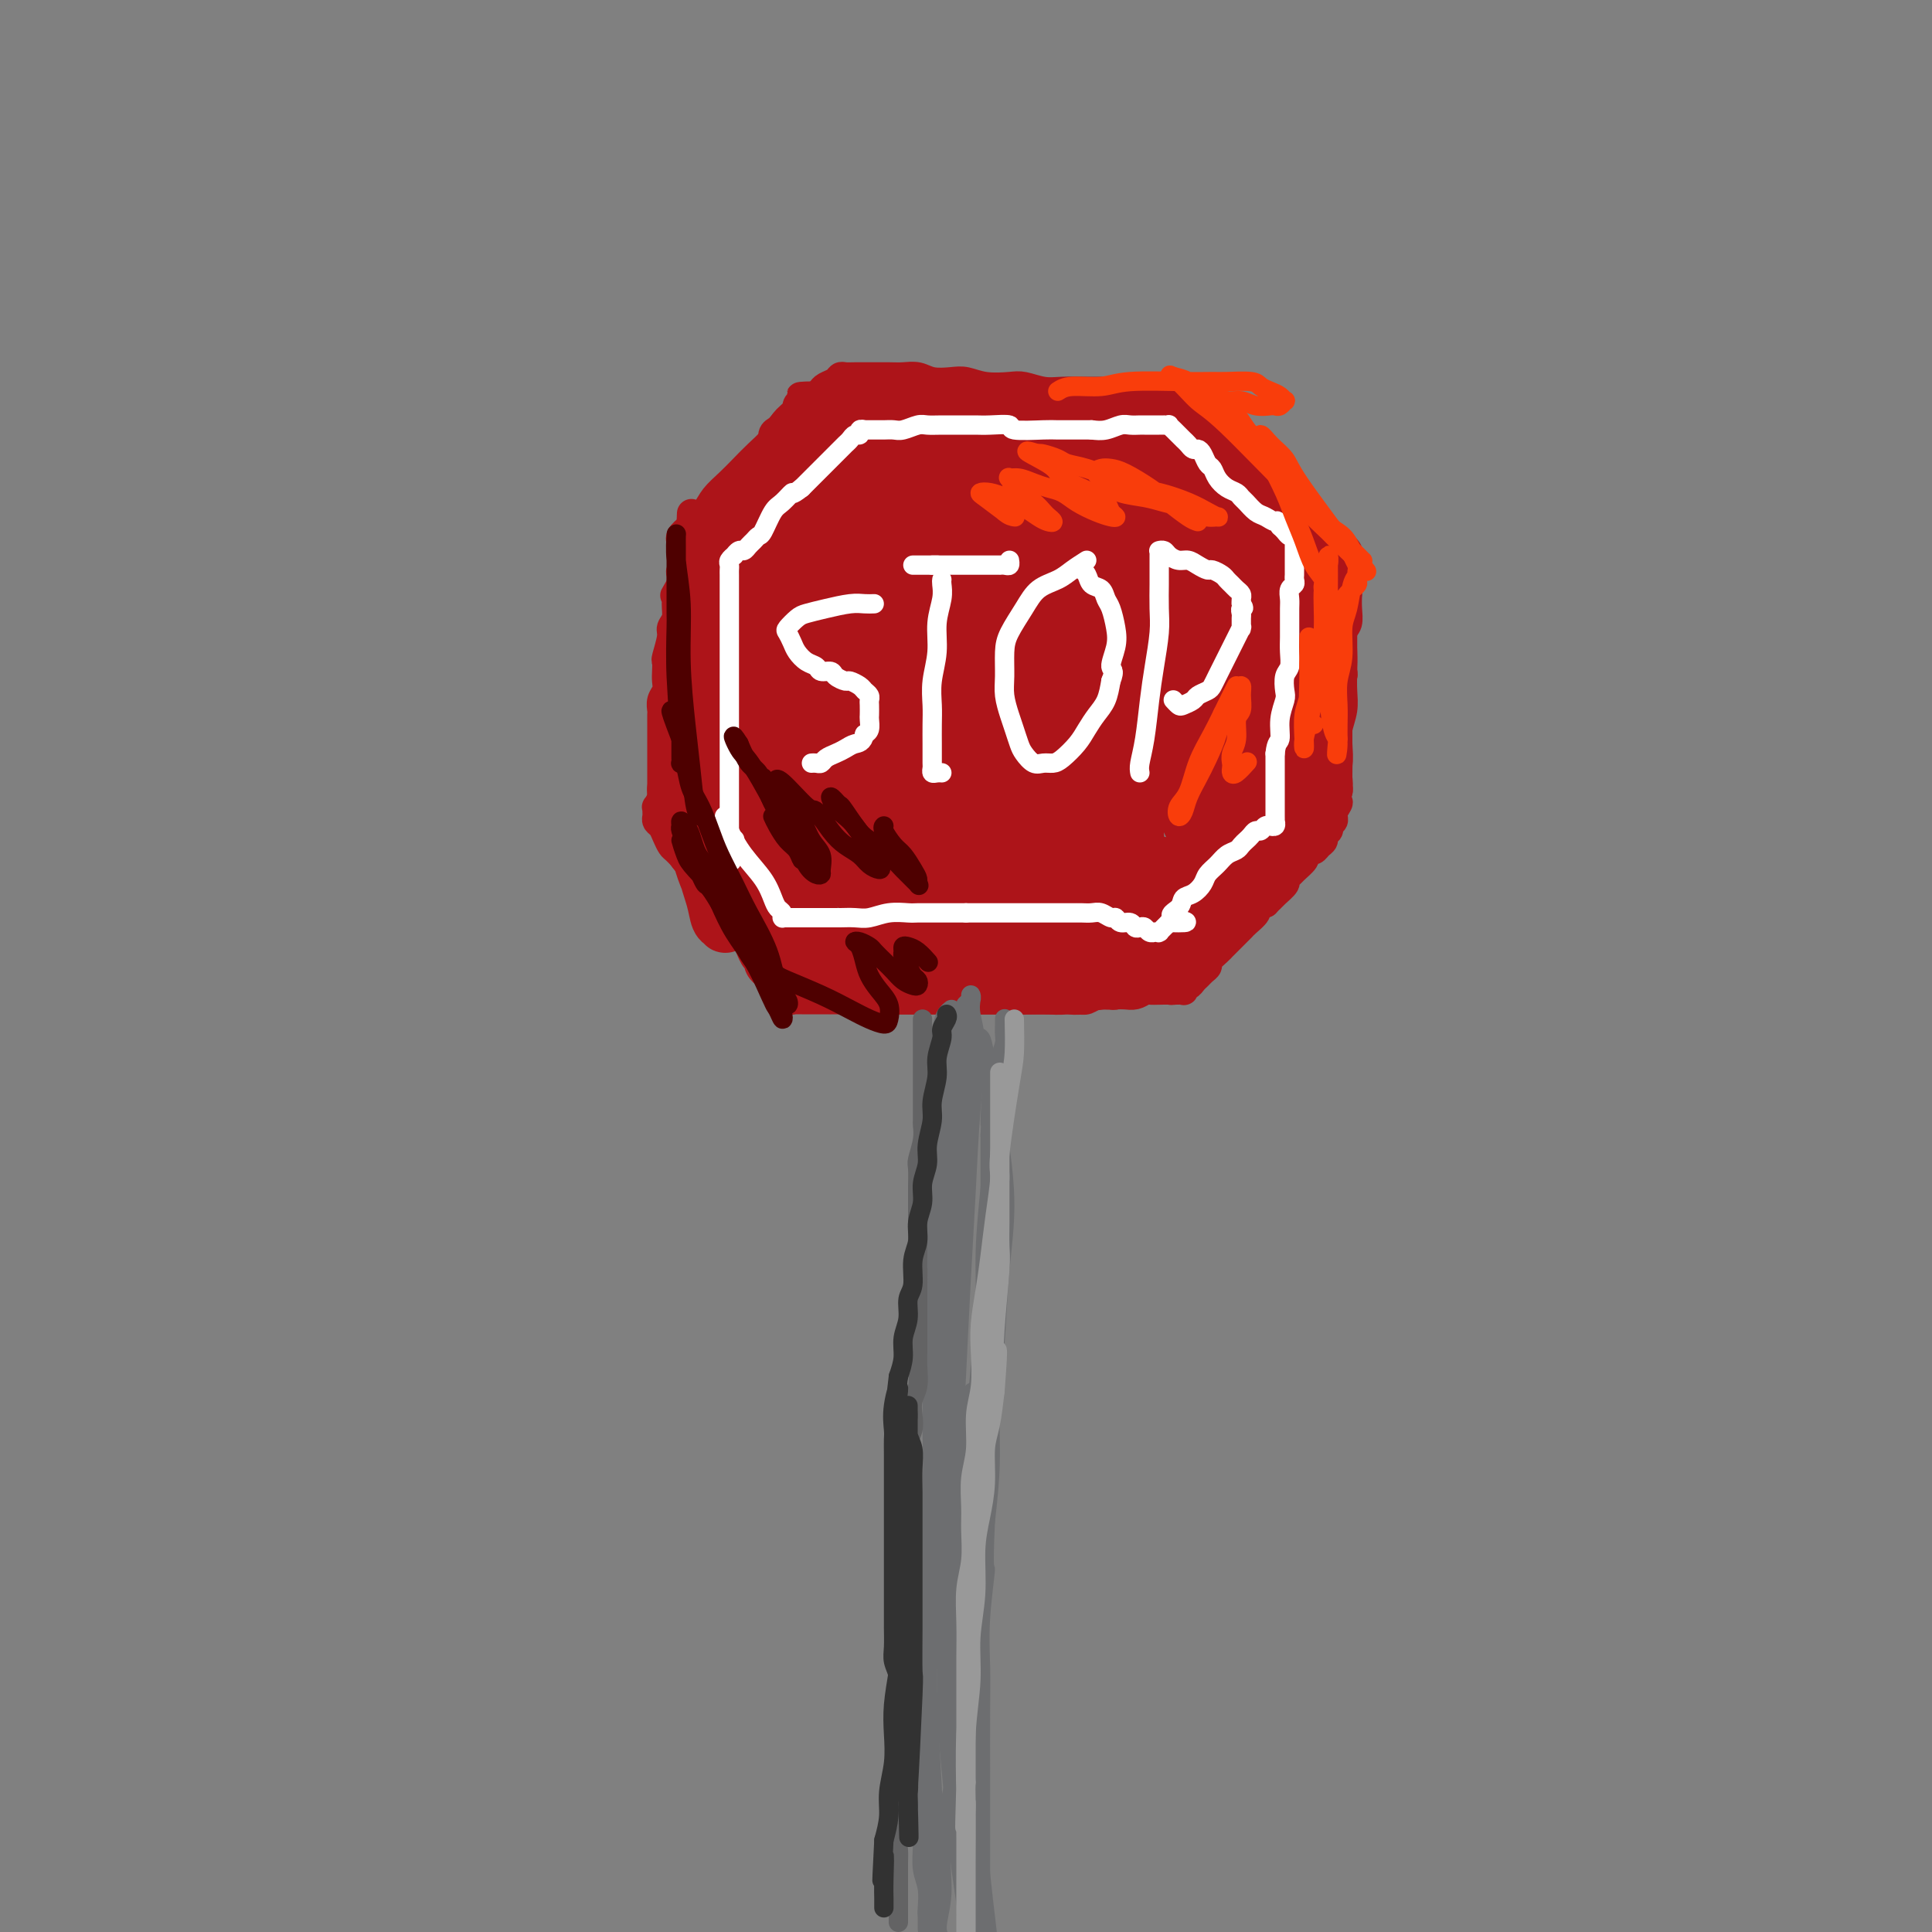 <svg viewBox='0 0 400 400' version='1.1' xmlns='http://www.w3.org/2000/svg' xmlns:xlink='http://www.w3.org/1999/xlink'><rect x="0" y="0" width="400" height="400" fill="#808080" stroke="none"/><g fill='none' stroke='#AD1419' stroke-width='6' stroke-linecap='round' stroke-linejoin='round'><path d='M146,174c0.260,0.212 0.520,0.424 1,1c0.480,0.576 1.179,1.515 2,3c0.821,1.485 1.764,3.515 3,5c1.236,1.485 2.765,2.425 4,4c1.235,1.575 2.176,3.784 3,5c0.824,1.216 1.530,1.439 2,2c0.470,0.561 0.704,1.459 1,2c0.296,0.541 0.653,0.723 1,1c0.347,0.277 0.682,0.648 1,1c0.318,0.352 0.618,0.683 1,1c0.382,0.317 0.845,0.618 1,1c0.155,0.382 -0.000,0.845 0,1c0.000,0.155 0.155,0.001 0,0c-0.155,-0.001 -0.619,0.151 -1,0c-0.381,-0.151 -0.679,-0.606 -1,-1c-0.321,-0.394 -0.666,-0.727 -1,-1c-0.334,-0.273 -0.656,-0.486 -1,-1c-0.344,-0.514 -0.711,-1.330 -1,-2c-0.289,-0.670 -0.500,-1.193 -1,-2c-0.500,-0.807 -1.289,-1.897 -2,-3c-0.711,-1.103 -1.345,-2.220 -2,-3c-0.655,-0.780 -1.330,-1.223 -2,-2c-0.670,-0.777 -1.335,-1.889 -2,-3'/><path d='M152,183c-2.206,-2.836 -1.222,-1.926 -1,-2c0.222,-0.074 -0.318,-1.133 -1,-2c-0.682,-0.867 -1.507,-1.543 -2,-2c-0.493,-0.457 -0.654,-0.696 -1,-1c-0.346,-0.304 -0.877,-0.673 -1,-1c-0.123,-0.327 0.162,-0.610 0,-1c-0.162,-0.390 -0.773,-0.886 -1,-1c-0.227,-0.114 -0.072,0.155 0,0c0.072,-0.155 0.060,-0.733 0,-1c-0.060,-0.267 -0.168,-0.223 0,0c0.168,0.223 0.611,0.625 1,1c0.389,0.375 0.722,0.723 1,1c0.278,0.277 0.501,0.482 1,1c0.499,0.518 1.275,1.350 2,2c0.725,0.650 1.398,1.118 2,2c0.602,0.882 1.134,2.180 2,3c0.866,0.820 2.066,1.164 3,2c0.934,0.836 1.602,2.163 2,3c0.398,0.837 0.526,1.182 1,2c0.474,0.818 1.293,2.107 2,3c0.707,0.893 1.303,1.390 2,2c0.697,0.610 1.497,1.333 2,2c0.503,0.667 0.709,1.279 1,2c0.291,0.721 0.666,1.552 1,2c0.334,0.448 0.626,0.512 1,1c0.374,0.488 0.832,1.401 1,2c0.168,0.599 0.048,0.886 0,1c-0.048,0.114 -0.024,0.057 0,0'/><path d='M170,204c3.803,5.193 0.811,2.176 0,1c-0.811,-1.176 0.559,-0.511 1,0c0.441,0.511 -0.047,0.868 0,1c0.047,0.132 0.631,0.039 1,0c0.369,-0.039 0.525,-0.025 1,0c0.475,0.025 1.271,0.059 2,0c0.729,-0.059 1.392,-0.212 2,0c0.608,0.212 1.162,0.789 2,1c0.838,0.211 1.960,0.057 3,0c1.040,-0.057 1.997,-0.015 3,0c1.003,0.015 2.053,0.004 3,0c0.947,-0.004 1.791,-0.001 3,0c1.209,0.001 2.784,0.000 4,0c1.216,-0.000 2.074,-0.000 3,0c0.926,0.000 1.921,0.000 3,0c1.079,-0.000 2.241,-0.000 3,0c0.759,0.000 1.113,0.000 2,0c0.887,-0.000 2.306,0.000 3,0c0.694,-0.000 0.662,-0.000 1,0c0.338,0.000 1.044,0.000 2,0c0.956,-0.000 2.161,-0.000 3,0c0.839,0.000 1.313,0.001 2,0c0.687,-0.001 1.588,-0.004 2,0c0.412,0.004 0.337,0.015 1,0c0.663,-0.015 2.064,-0.057 3,0c0.936,0.057 1.405,0.211 2,0c0.595,-0.211 1.314,-0.788 2,-1c0.686,-0.212 1.339,-0.060 2,0c0.661,0.060 1.332,0.026 2,0c0.668,-0.026 1.334,-0.046 2,0c0.666,0.046 1.333,0.156 2,0c0.667,-0.156 1.333,-0.578 2,-1'/><path d='M237,205c9.317,-0.309 3.610,-0.083 2,0c-1.610,0.083 0.879,0.022 2,0c1.121,-0.022 0.875,-0.005 1,0c0.125,0.005 0.621,-0.003 1,0c0.379,0.003 0.640,0.016 1,0c0.360,-0.016 0.817,-0.060 1,0c0.183,0.060 0.091,0.223 0,0c-0.091,-0.223 -0.179,-0.833 0,-1c0.179,-0.167 0.627,0.110 1,0c0.373,-0.110 0.673,-0.606 1,-1c0.327,-0.394 0.683,-0.687 1,-1c0.317,-0.313 0.596,-0.647 1,-1c0.404,-0.353 0.933,-0.723 1,-1c0.067,-0.277 -0.329,-0.459 0,-1c0.329,-0.541 1.384,-1.441 2,-2c0.616,-0.559 0.794,-0.779 1,-1c0.206,-0.221 0.441,-0.444 1,-1c0.559,-0.556 1.441,-1.444 2,-2c0.559,-0.556 0.796,-0.779 1,-1c0.204,-0.221 0.374,-0.441 1,-1c0.626,-0.559 1.707,-1.458 2,-2c0.293,-0.542 -0.202,-0.726 0,-1c0.202,-0.274 1.101,-0.637 2,-1'/><path d='M262,187c2.520,-2.670 1.320,-1.346 1,-1c-0.320,0.346 0.242,-0.288 1,-1c0.758,-0.712 1.714,-1.504 2,-2c0.286,-0.496 -0.096,-0.696 0,-1c0.096,-0.304 0.670,-0.712 1,-1c0.330,-0.288 0.417,-0.454 1,-1c0.583,-0.546 1.661,-1.470 2,-2c0.339,-0.530 -0.063,-0.667 0,-1c0.063,-0.333 0.590,-0.863 1,-1c0.410,-0.137 0.702,0.118 1,0c0.298,-0.118 0.602,-0.609 1,-1c0.398,-0.391 0.890,-0.683 1,-1c0.110,-0.317 -0.163,-0.658 0,-1c0.163,-0.342 0.762,-0.684 1,-1c0.238,-0.316 0.116,-0.607 0,-1c-0.116,-0.393 -0.227,-0.889 0,-1c0.227,-0.111 0.793,0.164 1,0c0.207,-0.164 0.055,-0.766 0,-1c-0.055,-0.234 -0.015,-0.102 0,0c0.015,0.102 0.004,0.172 0,0c-0.004,-0.172 -0.002,-0.586 0,-1'/><path d='M276,168c2.161,-3.174 0.565,-1.609 0,-1c-0.565,0.609 -0.099,0.263 0,0c0.099,-0.263 -0.170,-0.441 0,-1c0.170,-0.559 0.778,-1.497 1,-2c0.222,-0.503 0.060,-0.572 0,-1c-0.060,-0.428 -0.016,-1.217 0,-2c0.016,-0.783 0.004,-1.561 0,-2c-0.004,-0.439 -0.001,-0.540 0,-1c0.001,-0.460 0.000,-1.278 0,-2c-0.000,-0.722 -0.000,-1.348 0,-2c0.000,-0.652 0.000,-1.329 0,-2c-0.000,-0.671 -0.001,-1.334 0,-2c0.001,-0.666 0.004,-1.334 0,-2c-0.004,-0.666 -0.015,-1.329 0,-2c0.015,-0.671 0.057,-1.348 0,-2c-0.057,-0.652 -0.211,-1.277 0,-2c0.211,-0.723 0.789,-1.544 1,-2c0.211,-0.456 0.057,-0.546 0,-1c-0.057,-0.454 -0.015,-1.272 0,-2c0.015,-0.728 0.004,-1.365 0,-2c-0.004,-0.635 -0.001,-1.269 0,-2c0.001,-0.731 0.000,-1.558 0,-2c-0.000,-0.442 -0.000,-0.500 0,-1c0.000,-0.500 0.000,-1.443 0,-2c-0.000,-0.557 -0.000,-0.726 0,-1c0.000,-0.274 0.000,-0.651 0,-1c-0.000,-0.349 -0.000,-0.671 0,-1c0.000,-0.329 0.000,-0.666 0,-1c-0.000,-0.334 -0.000,-0.667 0,-1c0.000,-0.333 0.000,-0.667 0,-1'/><path d='M278,122c0.309,-7.338 0.083,-2.683 0,-1c-0.083,1.683 -0.021,0.394 0,0c0.021,-0.394 0.003,0.106 0,0c-0.003,-0.106 0.010,-0.817 0,-1c-0.010,-0.183 -0.044,0.162 0,0c0.044,-0.162 0.166,-0.831 0,-1c-0.166,-0.169 -0.621,0.163 -1,0c-0.379,-0.163 -0.683,-0.821 -1,-1c-0.317,-0.179 -0.647,0.122 -1,0c-0.353,-0.122 -0.727,-0.665 -1,-1c-0.273,-0.335 -0.443,-0.460 -1,-1c-0.557,-0.540 -1.500,-1.496 -2,-2c-0.500,-0.504 -0.557,-0.558 -1,-1c-0.443,-0.442 -1.273,-1.274 -2,-2c-0.727,-0.726 -1.349,-1.345 -2,-2c-0.651,-0.655 -1.329,-1.344 -2,-2c-0.671,-0.656 -1.336,-1.278 -2,-2c-0.664,-0.722 -1.329,-1.544 -2,-2c-0.671,-0.456 -1.348,-0.545 -2,-1c-0.652,-0.455 -1.278,-1.277 -2,-2c-0.722,-0.723 -1.541,-1.349 -2,-2c-0.459,-0.651 -0.560,-1.329 -1,-2c-0.440,-0.671 -1.220,-1.336 -2,-2'/><path d='M251,94c-4.356,-4.505 -1.744,-1.767 -1,-1c0.744,0.767 -0.378,-0.439 -1,-1c-0.622,-0.561 -0.744,-0.479 -1,-1c-0.256,-0.521 -0.646,-1.646 -1,-2c-0.354,-0.354 -0.673,0.064 -1,0c-0.327,-0.064 -0.662,-0.609 -1,-1c-0.338,-0.391 -0.678,-0.626 -1,-1c-0.322,-0.374 -0.626,-0.885 -1,-1c-0.374,-0.115 -0.817,0.165 -1,0c-0.183,-0.165 -0.106,-0.776 0,-1c0.106,-0.224 0.239,-0.060 0,0c-0.239,0.060 -0.852,0.016 -1,0c-0.148,-0.016 0.167,-0.003 0,0c-0.167,0.003 -0.818,-0.003 -1,0c-0.182,0.003 0.103,0.015 0,0c-0.103,-0.015 -0.594,-0.057 -1,0c-0.406,0.057 -0.728,0.212 -1,0c-0.272,-0.212 -0.496,-0.793 -1,-1c-0.504,-0.207 -1.290,-0.042 -2,0c-0.710,0.042 -1.345,-0.040 -2,0c-0.655,0.040 -1.330,0.203 -2,0c-0.670,-0.203 -1.334,-0.772 -2,-1c-0.666,-0.228 -1.333,-0.114 -2,0'/><path d='M227,83c-2.694,-0.311 -1.929,-0.087 -2,0c-0.071,0.087 -0.978,0.037 -2,0c-1.022,-0.037 -2.161,-0.063 -3,0c-0.839,0.063 -1.380,0.213 -2,0c-0.620,-0.213 -1.321,-0.788 -2,-1c-0.679,-0.212 -1.337,-0.060 -2,0c-0.663,0.060 -1.333,0.030 -2,0c-0.667,-0.030 -1.332,-0.060 -2,0c-0.668,0.060 -1.340,0.208 -2,0c-0.660,-0.208 -1.307,-0.774 -2,-1c-0.693,-0.226 -1.431,-0.113 -2,0c-0.569,0.113 -0.968,0.226 -2,0c-1.032,-0.226 -2.698,-0.793 -4,-1c-1.302,-0.207 -2.239,-0.056 -3,0c-0.761,0.056 -1.345,0.015 -2,0c-0.655,-0.015 -1.383,-0.004 -2,0c-0.617,0.004 -1.125,0.001 -2,0c-0.875,-0.001 -2.117,-0.000 -3,0c-0.883,0.000 -1.405,0.000 -2,0c-0.595,-0.000 -1.261,-0.001 -2,0c-0.739,0.001 -1.550,0.004 -2,0c-0.450,-0.004 -0.540,-0.015 -1,0c-0.460,0.015 -1.289,0.056 -2,0c-0.711,-0.056 -1.304,-0.207 -2,0c-0.696,0.207 -1.496,0.774 -2,1c-0.504,0.226 -0.712,0.113 -1,0c-0.288,-0.113 -0.654,-0.226 -1,0c-0.346,0.226 -0.670,0.792 -1,1c-0.330,0.208 -0.666,0.060 -1,0c-0.334,-0.060 -0.667,-0.030 -1,0'/><path d='M168,82c-4.577,0.250 -1.020,-0.126 0,0c1.020,0.126 -0.496,0.755 -1,1c-0.504,0.245 0.006,0.107 0,0c-0.006,-0.107 -0.526,-0.183 -1,0c-0.474,0.183 -0.901,0.626 -1,1c-0.099,0.374 0.128,0.678 0,1c-0.128,0.322 -0.613,0.663 -1,1c-0.387,0.337 -0.677,0.672 -1,1c-0.323,0.328 -0.678,0.651 -1,1c-0.322,0.349 -0.611,0.723 -1,1c-0.389,0.277 -0.877,0.455 -1,1c-0.123,0.545 0.121,1.455 0,2c-0.121,0.545 -0.606,0.723 -1,1c-0.394,0.277 -0.697,0.651 -1,1c-0.303,0.349 -0.606,0.671 -1,1c-0.394,0.329 -0.880,0.666 -1,1c-0.120,0.334 0.126,0.667 0,1c-0.126,0.333 -0.625,0.667 -1,1c-0.375,0.333 -0.626,0.667 -1,1c-0.374,0.333 -0.870,0.667 -1,1c-0.130,0.333 0.106,0.667 0,1c-0.106,0.333 -0.553,0.667 -1,1'/><path d='M152,102c-2.941,3.499 -2.295,2.248 -2,2c0.295,-0.248 0.238,0.507 0,1c-0.238,0.493 -0.656,0.725 -1,1c-0.344,0.275 -0.613,0.595 -1,1c-0.387,0.405 -0.892,0.897 -1,1c-0.108,0.103 0.182,-0.182 0,0c-0.182,0.182 -0.838,0.832 -1,1c-0.162,0.168 0.168,-0.147 0,0c-0.168,0.147 -0.833,0.757 -1,1c-0.167,0.243 0.166,0.118 0,0c-0.166,-0.118 -0.829,-0.229 -1,0c-0.171,0.229 0.150,0.797 0,1c-0.150,0.203 -0.771,0.042 -1,0c-0.229,-0.042 -0.065,0.034 0,0c0.065,-0.034 0.033,-0.179 0,0c-0.033,0.179 -0.065,0.682 0,1c0.065,0.318 0.228,0.452 0,1c-0.228,0.548 -0.846,1.512 -1,2c-0.154,0.488 0.154,0.502 0,1c-0.154,0.498 -0.772,1.480 -1,2c-0.228,0.520 -0.065,0.577 0,1c0.065,0.423 0.033,1.211 0,2'/><path d='M141,121c-1.924,3.312 -1.232,2.092 -1,2c0.232,-0.092 0.006,0.942 0,2c-0.006,1.058 0.209,2.138 0,3c-0.209,0.862 -0.840,1.505 -1,2c-0.160,0.495 0.153,0.842 0,2c-0.153,1.158 -0.772,3.125 -1,4c-0.228,0.875 -0.065,0.657 0,1c0.065,0.343 0.031,1.248 0,2c-0.031,0.752 -0.061,1.353 0,2c0.061,0.647 0.212,1.342 0,2c-0.212,0.658 -0.789,1.278 -1,2c-0.211,0.722 -0.057,1.544 0,2c0.057,0.456 0.015,0.545 0,1c-0.015,0.455 -0.004,1.277 0,2c0.004,0.723 0.001,1.348 0,2c-0.001,0.652 -0.000,1.330 0,2c0.000,0.670 0.000,1.330 0,2c-0.000,0.670 -0.000,1.349 0,2c0.000,0.651 0.000,1.274 0,2c-0.000,0.726 -0.001,1.557 0,2c0.001,0.443 0.004,0.500 0,1c-0.004,0.500 -0.015,1.443 0,2c0.015,0.557 0.057,0.727 0,1c-0.057,0.273 -0.212,0.650 0,1c0.212,0.350 0.793,0.672 1,1c0.207,0.328 0.041,0.662 0,1c-0.041,0.338 0.044,0.679 0,1c-0.044,0.321 -0.218,0.622 0,1c0.218,0.378 0.828,0.832 1,1c0.172,0.168 -0.094,0.048 0,0c0.094,-0.048 0.547,-0.024 1,0'/><path d='M140,172c0.500,4.167 0.250,2.083 0,0'/><path d='M144,147c-0.006,0.511 -0.013,1.021 0,2c0.013,0.979 0.045,2.426 0,4c-0.045,1.574 -0.167,3.275 0,5c0.167,1.725 0.622,3.473 1,5c0.378,1.527 0.678,2.833 1,4c0.322,1.167 0.668,2.195 1,3c0.332,0.805 0.652,1.385 1,2c0.348,0.615 0.723,1.264 1,2c0.277,0.736 0.455,1.559 1,2c0.545,0.441 1.455,0.499 2,1c0.545,0.501 0.723,1.444 1,2c0.277,0.556 0.651,0.727 1,1c0.349,0.273 0.671,0.650 1,1c0.329,0.350 0.663,0.672 1,1c0.337,0.328 0.676,0.662 1,1c0.324,0.338 0.634,0.680 1,1c0.366,0.320 0.789,0.619 1,1c0.211,0.381 0.211,0.845 0,1c-0.211,0.155 -0.634,0.000 -1,0c-0.366,-0.000 -0.675,0.155 -1,0c-0.325,-0.155 -0.664,-0.619 -1,-1c-0.336,-0.381 -0.667,-0.680 -1,-1c-0.333,-0.320 -0.666,-0.660 -1,-1'/><path d='M154,183c-0.738,-0.350 -0.583,-0.727 -1,-1c-0.417,-0.273 -1.407,-0.444 -2,-1c-0.593,-0.556 -0.789,-1.496 -1,-2c-0.211,-0.504 -0.438,-0.572 -1,-1c-0.562,-0.428 -1.460,-1.216 -2,-2c-0.540,-0.784 -0.722,-1.565 -1,-2c-0.278,-0.435 -0.653,-0.524 -1,-1c-0.347,-0.476 -0.667,-1.338 -1,-2c-0.333,-0.662 -0.678,-1.125 -1,-2c-0.322,-0.875 -0.621,-2.162 -1,-3c-0.379,-0.838 -0.837,-1.228 -1,-2c-0.163,-0.772 -0.029,-1.928 0,-3c0.029,-1.072 -0.045,-2.061 0,-3c0.045,-0.939 0.208,-1.829 0,-3c-0.208,-1.171 -0.789,-2.623 -1,-4c-0.211,-1.377 -0.053,-2.679 0,-4c0.053,-1.321 0.000,-2.659 0,-4c-0.000,-1.341 0.051,-2.683 0,-4c-0.051,-1.317 -0.206,-2.608 0,-4c0.206,-1.392 0.773,-2.886 1,-4c0.227,-1.114 0.114,-1.849 0,-3c-0.114,-1.151 -0.228,-2.717 0,-4c0.228,-1.283 0.797,-2.284 1,-3c0.203,-0.716 0.040,-1.148 0,-2c-0.040,-0.852 0.042,-2.126 0,-3c-0.042,-0.874 -0.207,-1.349 0,-2c0.207,-0.651 0.788,-1.478 1,-2c0.212,-0.522 0.057,-0.738 0,-1c-0.057,-0.262 -0.015,-0.571 0,-1c0.015,-0.429 0.004,-0.980 0,-1c-0.004,-0.020 -0.002,0.490 0,1'/><path d='M143,110c0.309,-7.720 0.083,-1.521 0,1c-0.083,2.521 -0.021,1.363 0,2c0.021,0.637 0.002,3.068 0,4c-0.002,0.932 0.015,0.367 0,1c-0.015,0.633 -0.061,2.466 0,4c0.061,1.534 0.228,2.768 0,4c-0.228,1.232 -0.850,2.462 -1,4c-0.150,1.538 0.171,3.383 0,5c-0.171,1.617 -0.833,3.005 -1,4c-0.167,0.995 0.161,1.597 0,3c-0.161,1.403 -0.813,3.606 -1,5c-0.187,1.394 0.089,1.977 0,3c-0.089,1.023 -0.545,2.486 -1,4c-0.455,1.514 -0.910,3.079 -1,4c-0.090,0.921 0.186,1.199 0,2c-0.186,0.801 -0.835,2.127 -1,3c-0.165,0.873 0.152,1.295 0,2c-0.152,0.705 -0.774,1.695 -1,2c-0.226,0.305 -0.058,-0.074 0,0c0.058,0.074 0.004,0.600 0,1c-0.004,0.400 0.041,0.675 0,1c-0.041,0.325 -0.166,0.702 0,1c0.166,0.298 0.625,0.517 1,1c0.375,0.483 0.667,1.231 1,2c0.333,0.769 0.708,1.560 1,2c0.292,0.440 0.501,0.530 1,1c0.499,0.470 1.288,1.319 2,2c0.712,0.681 1.345,1.193 2,2c0.655,0.807 1.330,1.910 2,3c0.670,1.090 1.334,2.169 2,3c0.666,0.831 1.333,1.416 2,2'/><path d='M150,188c2.290,3.071 1.015,1.750 1,2c-0.015,0.250 1.228,2.073 2,3c0.772,0.927 1.071,0.960 2,2c0.929,1.040 2.486,3.087 3,4c0.514,0.913 -0.017,0.693 0,1c0.017,0.307 0.582,1.143 1,2c0.418,0.857 0.690,1.736 1,2c0.310,0.264 0.656,-0.087 1,0c0.344,0.087 0.684,0.612 1,1c0.316,0.388 0.609,0.640 1,1c0.391,0.360 0.881,0.829 1,1c0.119,0.171 -0.133,0.046 0,0c0.133,-0.046 0.650,-0.012 1,0c0.350,0.012 0.534,0.003 1,0c0.466,-0.003 1.216,-0.001 2,0c0.784,0.001 1.603,0.000 2,0c0.397,-0.000 0.373,-0.000 1,0c0.627,0.000 1.904,0.000 3,0c1.096,-0.000 2.012,-0.000 3,0c0.988,0.000 2.049,0.000 3,0c0.951,-0.000 1.791,-0.000 3,0c1.209,0.000 2.788,0.000 4,0c1.212,-0.000 2.057,-0.000 3,0c0.943,0.000 1.985,0.000 3,0c1.015,-0.000 2.005,-0.000 3,0c0.995,0.000 1.996,0.000 3,0c1.004,-0.000 2.012,-0.000 3,0c0.988,0.000 1.955,0.000 3,0c1.045,-0.000 2.166,-0.000 3,0c0.834,0.000 1.381,0.000 2,0c0.619,-0.000 1.309,-0.000 2,0'/><path d='M212,207c7.722,0.000 4.026,0.001 3,0c-1.026,-0.001 0.617,-0.004 2,0c1.383,0.004 2.506,0.015 3,0c0.494,-0.015 0.360,-0.057 1,0c0.640,0.057 2.054,0.212 3,0c0.946,-0.212 1.423,-0.793 2,-1c0.577,-0.207 1.254,-0.041 2,0c0.746,0.041 1.561,-0.041 2,0c0.439,0.041 0.503,0.207 1,0c0.497,-0.207 1.429,-0.788 2,-1c0.571,-0.212 0.783,-0.057 1,0c0.217,0.057 0.440,0.015 1,0c0.560,-0.015 1.456,-0.004 2,0c0.544,0.004 0.737,0.001 1,0c0.263,-0.001 0.595,-0.001 1,0c0.405,0.001 0.882,0.001 1,0c0.118,-0.001 -0.123,-0.003 0,0c0.123,0.003 0.610,0.012 1,0c0.390,-0.012 0.682,-0.045 1,0c0.318,0.045 0.661,0.168 1,0c0.339,-0.168 0.672,-0.625 1,-1c0.328,-0.375 0.650,-0.666 1,-1c0.350,-0.334 0.726,-0.709 1,-1c0.274,-0.291 0.444,-0.497 1,-1c0.556,-0.503 1.496,-1.304 2,-2c0.504,-0.696 0.573,-1.289 1,-2c0.427,-0.711 1.214,-1.541 2,-2c0.786,-0.459 1.572,-0.546 2,-1c0.428,-0.454 0.500,-1.276 1,-2c0.500,-0.724 1.429,-1.350 2,-2c0.571,-0.650 0.786,-1.325 1,-2'/><path d='M258,188c2.715,-3.047 2.004,-2.164 2,-2c-0.004,0.164 0.699,-0.390 1,-1c0.301,-0.610 0.199,-1.277 1,-2c0.801,-0.723 2.505,-1.503 3,-2c0.495,-0.497 -0.218,-0.711 0,-1c0.218,-0.289 1.368,-0.654 2,-1c0.632,-0.346 0.747,-0.674 1,-1c0.253,-0.326 0.645,-0.651 1,-1c0.355,-0.349 0.672,-0.724 1,-1c0.328,-0.276 0.666,-0.455 1,-1c0.334,-0.545 0.663,-1.455 1,-2c0.337,-0.545 0.683,-0.723 1,-1c0.317,-0.277 0.607,-0.652 1,-1c0.393,-0.348 0.889,-0.670 1,-1c0.111,-0.330 -0.163,-0.667 0,-1c0.163,-0.333 0.762,-0.661 1,-1c0.238,-0.339 0.116,-0.689 0,-1c-0.116,-0.311 -0.227,-0.582 0,-1c0.227,-0.418 0.792,-0.982 1,-2c0.208,-1.018 0.060,-2.491 0,-3c-0.060,-0.509 -0.030,-0.053 0,-1c0.030,-0.947 0.061,-3.295 0,-5c-0.061,-1.705 -0.212,-2.766 0,-4c0.212,-1.234 0.788,-2.642 1,-4c0.212,-1.358 0.061,-2.667 0,-4c-0.061,-1.333 -0.030,-2.692 0,-4c0.030,-1.308 0.061,-2.566 0,-4c-0.061,-1.434 -0.212,-3.044 0,-4c0.212,-0.956 0.788,-1.257 1,-2c0.212,-0.743 0.061,-1.926 0,-3c-0.061,-1.074 -0.030,-2.037 0,-3'/><path d='M279,123c0.309,-6.914 0.083,-3.698 0,-3c-0.083,0.698 -0.022,-1.123 0,-2c0.022,-0.877 0.006,-0.810 0,-1c-0.006,-0.190 -0.001,-0.638 0,-1c0.001,-0.362 -0.003,-0.637 0,-1c0.003,-0.363 0.012,-0.814 0,-1c-0.012,-0.186 -0.043,-0.105 0,0c0.043,0.105 0.162,0.236 0,0c-0.162,-0.236 -0.606,-0.837 -1,-1c-0.394,-0.163 -0.738,0.112 -1,0c-0.262,-0.112 -0.441,-0.611 -1,-1c-0.559,-0.389 -1.498,-0.669 -2,-1c-0.502,-0.331 -0.566,-0.712 -1,-1c-0.434,-0.288 -1.239,-0.481 -2,-1c-0.761,-0.519 -1.478,-1.363 -2,-2c-0.522,-0.637 -0.850,-1.066 -2,-2c-1.150,-0.934 -3.123,-2.372 -4,-3c-0.877,-0.628 -0.657,-0.447 -1,-1c-0.343,-0.553 -1.247,-1.839 -2,-3c-0.753,-1.161 -1.353,-2.198 -2,-3c-0.647,-0.802 -1.339,-1.370 -2,-2c-0.661,-0.630 -1.290,-1.320 -2,-2c-0.710,-0.680 -1.500,-1.348 -2,-2c-0.500,-0.652 -0.711,-1.289 -1,-2c-0.289,-0.711 -0.656,-1.496 -1,-2c-0.344,-0.504 -0.666,-0.727 -1,-1c-0.334,-0.273 -0.681,-0.595 -1,-1c-0.319,-0.405 -0.611,-0.892 -1,-1c-0.389,-0.108 -0.874,0.163 -1,0c-0.126,-0.163 0.107,-0.761 0,-1c-0.107,-0.239 -0.553,-0.120 -1,0'/><path d='M245,81c-2.737,-3.249 -0.581,-0.870 0,0c0.581,0.870 -0.413,0.233 -1,0c-0.587,-0.233 -0.768,-0.062 -1,0c-0.232,0.062 -0.515,0.017 -1,0c-0.485,-0.017 -1.170,-0.004 -2,0c-0.830,0.004 -1.804,0.001 -3,0c-1.196,-0.001 -2.616,0.001 -4,0c-1.384,-0.001 -2.734,-0.004 -4,0c-1.266,0.004 -2.448,0.015 -4,0c-1.552,-0.015 -3.475,-0.056 -5,0c-1.525,0.056 -2.652,0.207 -4,0c-1.348,-0.207 -2.915,-0.774 -4,-1c-1.085,-0.226 -1.687,-0.112 -3,0c-1.313,0.112 -3.338,0.222 -5,0c-1.662,-0.222 -2.962,-0.778 -4,-1c-1.038,-0.222 -1.812,-0.112 -3,0c-1.188,0.112 -2.788,0.226 -4,0c-1.212,-0.226 -2.036,-0.793 -3,-1c-0.964,-0.207 -2.068,-0.056 -3,0c-0.932,0.056 -1.692,0.015 -3,0c-1.308,-0.015 -3.163,-0.005 -4,0c-0.837,0.005 -0.657,0.004 -1,0c-0.343,-0.004 -1.209,-0.012 -2,0c-0.791,0.012 -1.508,0.045 -2,0c-0.492,-0.045 -0.761,-0.166 -1,0c-0.239,0.166 -0.448,0.621 -1,1c-0.552,0.379 -1.446,0.682 -2,1c-0.554,0.318 -0.767,0.652 -1,1c-0.233,0.348 -0.486,0.709 -1,1c-0.514,0.291 -1.290,0.512 -2,1c-0.710,0.488 -1.355,1.244 -2,2'/><path d='M165,85c-1.989,1.619 -2.461,2.166 -3,3c-0.539,0.834 -1.146,1.956 -2,3c-0.854,1.044 -1.957,2.012 -3,3c-1.043,0.988 -2.026,1.997 -3,3c-0.974,1.003 -1.939,1.998 -3,3c-1.061,1.002 -2.218,2.009 -3,3c-0.782,0.991 -1.190,1.964 -2,3c-0.810,1.036 -2.021,2.133 -3,3c-0.979,0.867 -1.725,1.503 -2,2c-0.275,0.497 -0.079,0.856 0,1c0.079,0.144 0.039,0.072 0,0'/><path d='M160,152c0.332,2.269 0.663,4.537 2,9c1.337,4.463 3.679,11.119 5,16c1.321,4.881 1.619,7.986 2,10c0.381,2.014 0.844,2.935 1,4c0.156,1.065 0.005,2.272 0,3c-0.005,0.728 0.134,0.978 0,1c-0.134,0.022 -0.543,-0.182 -1,-1c-0.457,-0.818 -0.962,-2.250 -2,-5c-1.038,-2.750 -2.610,-6.819 -4,-11c-1.390,-4.181 -2.597,-8.473 -4,-12c-1.403,-3.527 -3.003,-6.288 -4,-9c-0.997,-2.712 -1.392,-5.375 -2,-7c-0.608,-1.625 -1.431,-2.214 -2,-3c-0.569,-0.786 -0.885,-1.771 -1,-2c-0.115,-0.229 -0.031,0.296 0,1c0.031,0.704 0.008,1.586 0,3c-0.008,1.414 -0.003,3.360 0,5c0.003,1.640 0.003,2.974 0,4c-0.003,1.026 -0.009,1.745 0,3c0.009,1.255 0.034,3.044 0,4c-0.034,0.956 -0.126,1.077 0,1c0.126,-0.077 0.468,-0.351 1,-3c0.532,-2.649 1.252,-7.672 2,-13c0.748,-5.328 1.525,-10.960 2,-15c0.475,-4.040 0.648,-6.489 1,-9c0.352,-2.511 0.882,-5.085 1,-7c0.118,-1.915 -0.176,-3.171 0,-4c0.176,-0.829 0.820,-1.233 1,-1c0.180,0.233 -0.105,1.101 0,4c0.105,2.899 0.602,7.828 1,13c0.398,5.172 0.699,10.586 1,16'/><path d='M160,147c0.500,5.333 0.250,2.667 0,0'/></g>
<g fill='none' stroke='#AD1419' stroke-width='12' stroke-linecap='round' stroke-linejoin='round'><path d='M141,156c0.242,0.534 0.484,1.068 1,3c0.516,1.932 1.305,5.263 2,9c0.695,3.737 1.297,7.879 2,11c0.703,3.121 1.506,5.219 2,7c0.494,1.781 0.680,3.244 1,4c0.320,0.756 0.773,0.803 1,1c0.227,0.197 0.229,0.542 0,0c-0.229,-0.542 -0.690,-1.972 -1,-3c-0.310,-1.028 -0.469,-1.655 -1,-3c-0.531,-1.345 -1.435,-3.406 -2,-5c-0.565,-1.594 -0.793,-2.719 -1,-4c-0.207,-1.281 -0.393,-2.719 -1,-4c-0.607,-1.281 -1.635,-2.405 -2,-3c-0.365,-0.595 -0.069,-0.661 0,-1c0.069,-0.339 -0.091,-0.950 0,-1c0.091,-0.050 0.433,0.462 1,1c0.567,0.538 1.359,1.103 2,2c0.641,0.897 1.130,2.125 2,3c0.870,0.875 2.121,1.396 3,2c0.879,0.604 1.385,1.291 2,2c0.615,0.709 1.340,1.440 2,2c0.660,0.560 1.256,0.950 2,1c0.744,0.050 1.636,-0.241 2,-1c0.364,-0.759 0.200,-1.988 0,-3c-0.200,-1.012 -0.438,-1.807 -1,-3c-0.562,-1.193 -1.450,-2.784 -2,-4c-0.550,-1.216 -0.764,-2.058 -1,-3c-0.236,-0.942 -0.496,-1.983 -1,-3c-0.504,-1.017 -1.252,-2.008 -2,-3'/><path d='M151,160c-1.142,-3.267 -0.496,-1.935 0,-1c0.496,0.935 0.843,1.473 2,3c1.157,1.527 3.125,4.043 4,5c0.875,0.957 0.656,0.353 1,1c0.344,0.647 1.249,2.543 2,4c0.751,1.457 1.348,2.474 2,3c0.652,0.526 1.361,0.559 2,1c0.639,0.441 1.209,1.288 2,2c0.791,0.712 1.802,1.288 2,1c0.198,-0.288 -0.418,-1.441 -1,-3c-0.582,-1.559 -1.129,-3.524 -2,-5c-0.871,-1.476 -2.065,-2.463 -3,-4c-0.935,-1.537 -1.610,-3.623 -2,-5c-0.390,-1.377 -0.494,-2.046 -1,-3c-0.506,-0.954 -1.415,-2.194 -2,-3c-0.585,-0.806 -0.847,-1.177 -1,-1c-0.153,0.177 -0.196,0.904 0,2c0.196,1.096 0.632,2.563 1,4c0.368,1.437 0.670,2.846 1,4c0.330,1.154 0.689,2.055 1,3c0.311,0.945 0.574,1.934 1,3c0.426,1.066 1.014,2.209 1,2c-0.014,-0.209 -0.631,-1.769 -1,-5c-0.369,-3.231 -0.491,-8.131 -1,-13c-0.509,-4.869 -1.404,-9.705 -2,-14c-0.596,-4.295 -0.892,-8.049 -1,-11c-0.108,-2.951 -0.029,-5.100 0,-7c0.029,-1.900 0.008,-3.550 0,-5c-0.008,-1.450 -0.002,-2.698 0,-4c0.002,-1.302 0.001,-2.658 0,-3c-0.001,-0.342 -0.000,0.329 0,1'/><path d='M156,112c-0.632,-8.438 -0.212,-0.033 0,4c0.212,4.033 0.214,3.693 0,5c-0.214,1.307 -0.646,4.261 -1,6c-0.354,1.739 -0.631,2.264 -1,5c-0.369,2.736 -0.831,7.683 -1,10c-0.169,2.317 -0.045,2.005 0,2c0.045,-0.005 0.012,0.296 0,1c-0.012,0.704 -0.004,1.811 0,2c0.004,0.189 0.005,-0.539 0,-2c-0.005,-1.461 -0.016,-3.654 0,-6c0.016,-2.346 0.058,-4.845 0,-7c-0.058,-2.155 -0.215,-3.966 0,-6c0.215,-2.034 0.801,-4.292 1,-6c0.199,-1.708 0.012,-2.865 0,-4c-0.012,-1.135 0.151,-2.249 0,-3c-0.151,-0.751 -0.615,-1.140 -1,-1c-0.385,0.140 -0.692,0.810 -1,2c-0.308,1.190 -0.618,2.901 -1,5c-0.382,2.099 -0.835,4.586 -1,7c-0.165,2.414 -0.043,4.755 0,7c0.043,2.245 0.008,4.395 0,6c-0.008,1.605 0.013,2.667 0,4c-0.013,1.333 -0.060,2.939 0,4c0.060,1.061 0.227,1.577 0,2c-0.227,0.423 -0.849,0.754 -1,0c-0.151,-0.754 0.170,-2.591 0,-5c-0.170,-2.409 -0.830,-5.389 -1,-8c-0.170,-2.611 0.150,-4.855 0,-7c-0.150,-2.145 -0.771,-4.193 -1,-6c-0.229,-1.807 -0.065,-3.373 0,-5c0.065,-1.627 0.033,-3.313 0,-5'/><path d='M147,113c-0.691,-5.718 -0.917,-3.011 -1,-2c-0.083,1.011 -0.023,0.328 0,1c0.023,0.672 0.010,2.699 0,5c-0.010,2.301 -0.017,4.875 0,7c0.017,2.125 0.059,3.801 0,6c-0.059,2.199 -0.219,4.921 0,7c0.219,2.079 0.815,3.515 1,5c0.185,1.485 -0.043,3.019 0,4c0.043,0.981 0.355,1.409 1,2c0.645,0.591 1.621,1.344 2,1c0.379,-0.344 0.159,-1.784 1,-4c0.841,-2.216 2.743,-5.207 4,-9c1.257,-3.793 1.870,-8.387 3,-12c1.130,-3.613 2.778,-6.246 4,-9c1.222,-2.754 2.020,-5.630 3,-8c0.980,-2.370 2.143,-4.236 3,-6c0.857,-1.764 1.408,-3.427 2,-5c0.592,-1.573 1.224,-3.058 2,-4c0.776,-0.942 1.695,-1.342 2,-2c0.305,-0.658 -0.004,-1.573 0,-2c0.004,-0.427 0.321,-0.365 0,0c-0.321,0.365 -1.279,1.032 -2,2c-0.721,0.968 -1.205,2.236 -2,3c-0.795,0.764 -1.901,1.024 -3,2c-1.099,0.976 -2.190,2.668 -3,4c-0.810,1.332 -1.339,2.304 -2,3c-0.661,0.696 -1.453,1.118 -2,2c-0.547,0.882 -0.848,2.226 -1,3c-0.152,0.774 -0.156,0.978 0,1c0.156,0.022 0.473,-0.136 1,-1c0.527,-0.864 1.263,-2.432 2,-4'/><path d='M162,103c1.046,-1.089 2.160,-1.811 3,-3c0.840,-1.189 1.408,-2.843 2,-4c0.592,-1.157 1.210,-1.815 2,-3c0.790,-1.185 1.751,-2.897 2,-4c0.249,-1.103 -0.215,-1.598 0,-2c0.215,-0.402 1.109,-0.712 1,-1c-0.109,-0.288 -1.222,-0.555 -2,0c-0.778,0.555 -1.220,1.933 -2,3c-0.780,1.067 -1.896,1.823 -3,3c-1.104,1.177 -2.194,2.776 -3,4c-0.806,1.224 -1.327,2.072 -2,3c-0.673,0.928 -1.498,1.936 -2,3c-0.502,1.064 -0.681,2.183 -1,3c-0.319,0.817 -0.778,1.331 -1,2c-0.222,0.669 -0.208,1.495 0,2c0.208,0.505 0.609,0.691 1,1c0.391,0.309 0.773,0.741 1,1c0.227,0.259 0.298,0.344 1,1c0.702,0.656 2.033,1.884 3,3c0.967,1.116 1.569,2.121 2,4c0.431,1.879 0.690,4.633 1,8c0.310,3.367 0.672,7.347 1,11c0.328,3.653 0.621,6.977 1,10c0.379,3.023 0.845,5.744 1,8c0.155,2.256 -0.000,4.047 0,6c0.000,1.953 0.155,4.068 0,6c-0.155,1.932 -0.622,3.681 -1,5c-0.378,1.319 -0.668,2.209 -1,3c-0.332,0.791 -0.705,1.482 -1,2c-0.295,0.518 -0.513,0.862 -1,1c-0.487,0.138 -1.244,0.069 -2,0'/><path d='M162,179c-1.195,0.750 -1.684,-0.374 -2,-1c-0.316,-0.626 -0.460,-0.754 -1,-1c-0.540,-0.246 -1.477,-0.611 -2,-1c-0.523,-0.389 -0.632,-0.803 -1,-1c-0.368,-0.197 -0.997,-0.176 -1,0c-0.003,0.176 0.618,0.508 1,1c0.382,0.492 0.525,1.143 1,2c0.475,0.857 1.283,1.920 2,3c0.717,1.080 1.344,2.178 2,3c0.656,0.822 1.343,1.369 2,2c0.657,0.631 1.285,1.345 2,2c0.715,0.655 1.517,1.249 2,2c0.483,0.751 0.646,1.657 1,2c0.354,0.343 0.899,0.122 1,0c0.101,-0.122 -0.242,-0.147 -1,-1c-0.758,-0.853 -1.932,-2.535 -3,-4c-1.068,-1.465 -2.029,-2.714 -3,-4c-0.971,-1.286 -1.950,-2.610 -3,-4c-1.050,-1.390 -2.169,-2.845 -3,-4c-0.831,-1.155 -1.374,-2.008 -2,-3c-0.626,-0.992 -1.335,-2.123 -2,-3c-0.665,-0.877 -1.287,-1.500 -2,-2c-0.713,-0.500 -1.515,-0.877 -2,-1c-0.485,-0.123 -0.651,0.010 -1,0c-0.349,-0.010 -0.882,-0.161 -1,0c-0.118,0.161 0.179,0.635 0,1c-0.179,0.365 -0.835,0.620 -1,1c-0.165,0.380 0.162,0.885 0,1c-0.162,0.115 -0.813,-0.161 -1,0c-0.187,0.161 0.089,0.760 0,1c-0.089,0.240 -0.545,0.120 -1,0'/><path d='M143,170c-1.022,0.477 -0.079,0.169 0,0c0.079,-0.169 -0.708,-0.201 -1,0c-0.292,0.201 -0.090,0.634 0,1c0.090,0.366 0.070,0.665 0,1c-0.070,0.335 -0.188,0.708 0,1c0.188,0.292 0.683,0.504 1,1c0.317,0.496 0.455,1.276 1,2c0.545,0.724 1.497,1.391 2,2c0.503,0.609 0.557,1.160 1,2c0.443,0.840 1.274,1.968 2,3c0.726,1.032 1.346,1.967 2,3c0.654,1.033 1.341,2.164 2,3c0.659,0.836 1.291,1.375 2,2c0.709,0.625 1.495,1.334 2,2c0.505,0.666 0.728,1.289 1,2c0.272,0.711 0.594,1.511 1,2c0.406,0.489 0.897,0.667 1,1c0.103,0.333 -0.183,0.821 0,1c0.183,0.179 0.836,0.048 1,0c0.164,-0.048 -0.160,-0.013 0,0c0.160,0.013 0.804,0.003 1,0c0.196,-0.003 -0.058,0.000 0,0c0.058,-0.000 0.426,-0.004 1,0c0.574,0.004 1.354,0.015 2,0c0.646,-0.015 1.159,-0.057 2,0c0.841,0.057 2.009,0.211 3,0c0.991,-0.211 1.805,-0.788 3,-1c1.195,-0.212 2.770,-0.061 4,0c1.230,0.061 2.115,0.030 3,0'/><path d='M180,198c3.581,-0.094 3.033,0.171 4,0c0.967,-0.171 3.447,-0.778 5,-1c1.553,-0.222 2.177,-0.060 4,0c1.823,0.060 4.843,0.017 6,0c1.157,-0.017 0.449,-0.009 1,0c0.551,0.009 2.360,0.017 4,0c1.640,-0.017 3.111,-0.061 4,0c0.889,0.061 1.197,0.227 2,0c0.803,-0.227 2.102,-0.845 3,-1c0.898,-0.155 1.395,0.154 2,0c0.605,-0.154 1.317,-0.772 2,-1c0.683,-0.228 1.337,-0.065 2,0c0.663,0.065 1.336,0.032 2,0c0.664,-0.032 1.317,-0.061 2,0c0.683,0.061 1.394,0.214 2,0c0.606,-0.214 1.107,-0.793 2,-1c0.893,-0.207 2.179,-0.042 3,0c0.821,0.042 1.179,-0.040 2,0c0.821,0.040 2.107,0.203 3,0c0.893,-0.203 1.395,-0.771 2,-1c0.605,-0.229 1.315,-0.118 2,0c0.685,0.118 1.347,0.241 2,0c0.653,-0.241 1.299,-0.848 2,-1c0.701,-0.152 1.458,0.151 2,0c0.542,-0.151 0.869,-0.758 1,-1c0.131,-0.242 0.065,-0.121 0,0'/><path d='M235,199c-0.097,0.002 -0.195,0.005 -1,0c-0.805,-0.005 -2.318,-0.016 -4,0c-1.682,0.016 -3.535,0.060 -6,0c-2.465,-0.060 -5.543,-0.222 -8,0c-2.457,0.222 -4.293,0.829 -6,1c-1.707,0.171 -3.285,-0.095 -5,0c-1.715,0.095 -3.565,0.551 -5,1c-1.435,0.449 -2.454,0.891 -4,1c-1.546,0.109 -3.620,-0.114 -5,0c-1.380,0.114 -2.067,0.567 -3,1c-0.933,0.433 -2.113,0.848 -3,1c-0.887,0.152 -1.483,0.041 -2,0c-0.517,-0.041 -0.956,-0.011 -1,0c-0.044,0.011 0.305,0.003 1,0c0.695,-0.003 1.734,-0.001 3,0c1.266,0.001 2.757,0.000 4,0c1.243,-0.000 2.236,0.000 4,0c1.764,-0.000 4.299,-0.000 6,0c1.701,0.000 2.568,0.001 4,0c1.432,-0.001 3.429,-0.004 5,0c1.571,0.004 2.716,0.016 4,0c1.284,-0.016 2.709,-0.060 4,0c1.291,0.060 2.449,0.222 3,0c0.551,-0.222 0.494,-0.829 1,-1c0.506,-0.171 1.573,0.094 2,0c0.427,-0.094 0.213,-0.547 0,-1'/><path d='M223,202c6.244,-0.630 1.354,-1.205 -1,-2c-2.354,-0.795 -2.171,-1.809 -3,-3c-0.829,-1.191 -2.669,-2.559 -4,-4c-1.331,-1.441 -2.152,-2.956 -5,-7c-2.848,-4.044 -7.722,-10.618 -10,-14c-2.278,-3.382 -1.958,-3.572 -3,-6c-1.042,-2.428 -3.445,-7.093 -5,-11c-1.555,-3.907 -2.262,-7.057 -3,-10c-0.738,-2.943 -1.507,-5.680 -2,-8c-0.493,-2.320 -0.709,-4.224 -1,-6c-0.291,-1.776 -0.656,-3.423 -1,-5c-0.344,-1.577 -0.665,-3.083 -1,-4c-0.335,-0.917 -0.682,-1.246 -1,-1c-0.318,0.246 -0.607,1.068 -1,4c-0.393,2.932 -0.890,7.974 -1,14c-0.110,6.026 0.167,13.037 0,19c-0.167,5.963 -0.777,10.879 -1,15c-0.223,4.121 -0.060,7.445 0,10c0.060,2.555 0.016,4.339 0,6c-0.016,1.661 -0.004,3.199 0,4c0.004,0.801 0.001,0.864 0,0c-0.001,-0.864 -0.000,-2.655 0,-7c0.000,-4.345 0.000,-11.243 0,-19c-0.000,-7.757 0.000,-16.371 0,-24c-0.000,-7.629 -0.000,-14.271 0,-19c0.000,-4.729 0.001,-7.546 0,-10c-0.001,-2.454 -0.003,-4.547 0,-6c0.003,-1.453 0.011,-2.266 0,-3c-0.011,-0.734 -0.041,-1.390 0,-1c0.041,0.390 0.155,1.826 0,5c-0.155,3.174 -0.577,8.087 -1,13'/><path d='M179,122c-0.384,6.254 -0.845,13.387 -1,20c-0.155,6.613 -0.004,12.704 0,17c0.004,4.296 -0.139,6.796 0,11c0.139,4.204 0.559,10.111 1,13c0.441,2.889 0.903,2.759 1,3c0.097,0.241 -0.171,0.851 0,1c0.171,0.149 0.783,-0.165 1,-1c0.217,-0.835 0.041,-2.191 0,-5c-0.041,-2.809 0.053,-7.072 0,-13c-0.053,-5.928 -0.252,-13.522 -1,-21c-0.748,-7.478 -2.046,-14.841 -3,-20c-0.954,-5.159 -1.565,-8.116 -2,-11c-0.435,-2.884 -0.695,-5.696 -1,-8c-0.305,-2.304 -0.656,-4.101 -1,-5c-0.344,-0.899 -0.682,-0.902 -1,-1c-0.318,-0.098 -0.618,-0.291 -1,1c-0.382,1.291 -0.847,4.067 -1,9c-0.153,4.933 0.004,12.022 0,19c-0.004,6.978 -0.171,13.845 0,19c0.171,5.155 0.679,8.599 1,12c0.321,3.401 0.456,6.758 1,9c0.544,2.242 1.497,3.367 2,5c0.503,1.633 0.557,3.774 1,5c0.443,1.226 1.274,1.537 2,2c0.726,0.463 1.348,1.078 2,1c0.652,-0.078 1.335,-0.850 2,-2c0.665,-1.150 1.312,-2.679 2,-5c0.688,-2.321 1.416,-5.432 2,-10c0.584,-4.568 1.024,-10.591 1,-16c-0.024,-5.409 -0.512,-10.205 -1,-15'/><path d='M185,136c-0.179,-6.882 -0.625,-8.589 -1,-11c-0.375,-2.411 -0.677,-5.528 -1,-9c-0.323,-3.472 -0.666,-7.298 -1,-9c-0.334,-1.702 -0.660,-1.279 -1,-2c-0.340,-0.721 -0.695,-2.587 -1,-3c-0.305,-0.413 -0.559,0.629 -1,4c-0.441,3.371 -1.068,9.073 -1,17c0.068,7.927 0.832,18.078 2,27c1.168,8.922 2.740,16.615 4,22c1.260,5.385 2.209,8.462 3,11c0.791,2.538 1.424,4.538 2,6c0.576,1.462 1.096,2.387 2,3c0.904,0.613 2.193,0.913 3,1c0.807,0.087 1.131,-0.039 2,-1c0.869,-0.961 2.282,-2.757 3,-4c0.718,-1.243 0.741,-1.932 1,-3c0.259,-1.068 0.754,-2.514 1,-4c0.246,-1.486 0.242,-3.011 0,-4c-0.242,-0.989 -0.723,-1.442 -1,-2c-0.277,-0.558 -0.350,-1.221 -1,-2c-0.650,-0.779 -1.878,-1.674 -3,-2c-1.122,-0.326 -2.139,-0.083 -3,0c-0.861,0.083 -1.568,0.004 -2,0c-0.432,-0.004 -0.590,0.065 -1,0c-0.410,-0.065 -1.072,-0.263 0,0c1.072,0.263 3.878,0.988 7,2c3.122,1.012 6.561,2.310 10,3c3.439,0.690 6.877,0.773 10,1c3.123,0.227 5.930,0.597 8,1c2.070,0.403 3.404,0.839 5,1c1.596,0.161 3.456,0.046 5,0c1.544,-0.046 2.772,-0.023 4,0'/><path d='M239,179c7.313,1.164 1.094,0.073 -1,0c-2.094,-0.073 -0.064,0.870 -2,1c-1.936,0.130 -7.837,-0.554 -14,-1c-6.163,-0.446 -12.586,-0.653 -18,-1c-5.414,-0.347 -9.818,-0.835 -13,-1c-3.182,-0.165 -5.140,-0.006 -7,0c-1.860,0.006 -3.621,-0.142 -5,0c-1.379,0.142 -2.375,0.575 -1,1c1.375,0.425 5.123,0.843 10,2c4.877,1.157 10.885,3.053 16,4c5.115,0.947 9.336,0.945 13,1c3.664,0.055 6.770,0.167 9,0c2.230,-0.167 3.584,-0.613 5,-1c1.416,-0.387 2.893,-0.715 4,-1c1.107,-0.285 1.843,-0.526 2,-1c0.157,-0.474 -0.264,-1.181 -2,-2c-1.736,-0.819 -4.786,-1.750 -9,-4c-4.214,-2.250 -9.593,-5.819 -16,-9c-6.407,-3.181 -13.843,-5.975 -19,-8c-5.157,-2.025 -8.034,-3.283 -10,-4c-1.966,-0.717 -3.022,-0.893 -4,-1c-0.978,-0.107 -1.879,-0.145 -2,0c-0.121,0.145 0.539,0.472 2,1c1.461,0.528 3.724,1.256 6,2c2.276,0.744 4.564,1.504 7,2c2.436,0.496 5.020,0.729 7,1c1.980,0.271 3.357,0.581 5,1c1.643,0.419 3.554,0.947 5,1c1.446,0.053 2.428,-0.370 3,-1c0.572,-0.630 0.735,-1.466 -1,-5c-1.735,-3.534 -5.367,-9.767 -9,-16'/><path d='M200,140c-4.002,-7.767 -9.007,-16.683 -13,-24c-3.993,-7.317 -6.975,-13.033 -9,-17c-2.025,-3.967 -3.094,-6.183 -3,-6c0.094,0.183 1.352,2.765 6,11c4.648,8.235 12.685,22.122 17,30c4.315,7.878 4.908,9.746 7,16c2.092,6.254 5.683,16.893 8,23c2.317,6.107 3.359,7.682 4,9c0.641,1.318 0.882,2.379 1,3c0.118,0.621 0.115,0.803 0,1c-0.115,0.197 -0.341,0.410 -1,-2c-0.659,-2.410 -1.750,-7.443 -4,-15c-2.250,-7.557 -5.659,-17.636 -10,-28c-4.341,-10.364 -9.613,-21.011 -13,-29c-3.387,-7.989 -4.888,-13.318 -6,-16c-1.112,-2.682 -1.835,-2.717 -2,-3c-0.165,-0.283 0.227,-0.813 1,1c0.773,1.813 1.926,5.969 5,13c3.074,7.031 8.070,16.939 12,26c3.930,9.061 6.793,17.277 9,23c2.207,5.723 3.756,8.955 5,11c1.244,2.045 2.183,2.903 3,4c0.817,1.097 1.511,2.431 2,3c0.489,0.569 0.773,0.371 1,0c0.227,-0.371 0.399,-0.914 0,-2c-0.399,-1.086 -1.367,-2.714 -3,-7c-1.633,-4.286 -3.929,-11.228 -7,-19c-3.071,-7.772 -6.916,-16.372 -10,-23c-3.084,-6.628 -5.407,-11.285 -7,-15c-1.593,-3.715 -2.455,-6.490 -3,-8c-0.545,-1.510 -0.772,-1.755 -1,-2'/><path d='M189,98c-4.652,-11.571 -1.283,-2.498 1,3c2.283,5.498 3.479,7.420 8,17c4.521,9.580 12.368,26.817 17,37c4.632,10.183 6.051,13.313 7,15c0.949,1.687 1.430,1.930 2,3c0.570,1.070 1.230,2.965 2,4c0.770,1.035 1.651,1.210 2,1c0.349,-0.210 0.168,-0.804 0,-1c-0.168,-0.196 -0.321,0.008 -1,-1c-0.679,-1.008 -1.884,-3.226 -4,-8c-2.116,-4.774 -5.143,-12.105 -8,-20c-2.857,-7.895 -5.544,-16.356 -8,-23c-2.456,-6.644 -4.680,-11.471 -6,-15c-1.320,-3.529 -1.735,-5.761 -2,-7c-0.265,-1.239 -0.381,-1.487 0,-1c0.381,0.487 1.258,1.709 3,6c1.742,4.291 4.350,11.653 8,19c3.650,7.347 8.341,14.680 12,21c3.659,6.320 6.287,11.626 8,15c1.713,3.374 2.512,4.817 3,6c0.488,1.183 0.667,2.107 1,3c0.333,0.893 0.822,1.754 1,2c0.178,0.246 0.045,-0.125 0,-1c-0.045,-0.875 -0.001,-2.254 -1,-6c-0.999,-3.746 -3.043,-9.858 -6,-17c-2.957,-7.142 -6.829,-15.313 -10,-23c-3.171,-7.687 -5.640,-14.891 -7,-19c-1.360,-4.109 -1.612,-5.122 -2,-6c-0.388,-0.878 -0.912,-1.621 -1,-2c-0.088,-0.379 0.261,-0.394 2,3c1.739,3.394 4.870,10.197 8,17'/><path d='M218,120c3.598,6.681 8.092,14.382 12,21c3.908,6.618 7.231,12.152 10,17c2.769,4.848 4.984,9.010 6,11c1.016,1.990 0.832,1.810 1,2c0.168,0.190 0.688,0.751 1,1c0.312,0.249 0.417,0.185 0,-1c-0.417,-1.185 -1.357,-3.493 -3,-8c-1.643,-4.507 -3.989,-11.215 -7,-19c-3.011,-7.785 -6.687,-16.648 -10,-23c-3.313,-6.352 -6.264,-10.195 -8,-13c-1.736,-2.805 -2.257,-4.574 -3,-6c-0.743,-1.426 -1.707,-2.510 -2,-3c-0.293,-0.490 0.085,-0.386 1,1c0.915,1.386 2.365,4.055 5,9c2.635,4.945 6.453,12.164 10,19c3.547,6.836 6.822,13.287 10,18c3.178,4.713 6.260,7.689 8,10c1.740,2.311 2.137,3.959 3,5c0.863,1.041 2.193,1.476 3,2c0.807,0.524 1.091,1.137 1,1c-0.091,-0.137 -0.559,-1.026 -1,-2c-0.441,-0.974 -0.856,-2.035 -2,-5c-1.144,-2.965 -3.017,-7.835 -6,-14c-2.983,-6.165 -7.075,-13.626 -10,-19c-2.925,-5.374 -4.684,-8.660 -6,-11c-1.316,-2.340 -2.190,-3.734 -3,-5c-0.810,-1.266 -1.557,-2.403 -2,-3c-0.443,-0.597 -0.583,-0.655 0,0c0.583,0.655 1.888,2.022 4,5c2.112,2.978 5.032,7.565 8,12c2.968,4.435 5.984,8.717 9,13'/><path d='M247,135c4.414,5.987 4.950,5.953 6,7c1.050,1.047 2.615,3.173 4,5c1.385,1.827 2.591,3.355 3,4c0.409,0.645 0.020,0.408 0,0c-0.020,-0.408 0.330,-0.985 0,-2c-0.330,-1.015 -1.338,-2.466 -3,-6c-1.662,-3.534 -3.976,-9.149 -7,-15c-3.024,-5.851 -6.756,-11.937 -9,-16c-2.244,-4.063 -3.000,-6.104 -4,-8c-1.000,-1.896 -2.244,-3.647 -3,-5c-0.756,-1.353 -1.025,-2.309 -1,-3c0.025,-0.691 0.344,-1.116 1,-1c0.656,0.116 1.649,0.772 3,2c1.351,1.228 3.060,3.029 5,5c1.940,1.971 4.110,4.113 6,6c1.890,1.887 3.500,3.518 5,5c1.500,1.482 2.889,2.815 4,4c1.111,1.185 1.943,2.223 3,3c1.057,0.777 2.338,1.291 3,2c0.662,0.709 0.706,1.611 1,2c0.294,0.389 0.839,0.265 1,0c0.161,-0.265 -0.063,-0.672 -1,-2c-0.937,-1.328 -2.587,-3.577 -4,-6c-1.413,-2.423 -2.587,-5.018 -4,-7c-1.413,-1.982 -3.064,-3.350 -4,-5c-0.936,-1.650 -1.157,-3.583 -2,-5c-0.843,-1.417 -2.309,-2.319 -3,-3c-0.691,-0.681 -0.608,-1.141 0,-1c0.608,0.141 1.741,0.884 3,2c1.259,1.116 2.646,2.605 4,4c1.354,1.395 2.677,2.698 4,4'/><path d='M258,105c2.223,2.157 2.280,3.051 3,4c0.720,0.949 2.104,1.955 3,3c0.896,1.045 1.304,2.129 2,3c0.696,0.871 1.680,1.528 2,2c0.320,0.472 -0.025,0.759 0,1c0.025,0.241 0.418,0.435 0,0c-0.418,-0.435 -1.649,-1.498 -3,-3c-1.351,-1.502 -2.824,-3.441 -4,-5c-1.176,-1.559 -2.056,-2.737 -3,-4c-0.944,-1.263 -1.953,-2.612 -3,-4c-1.047,-1.388 -2.134,-2.814 -3,-4c-0.866,-1.186 -1.512,-2.130 -2,-3c-0.488,-0.870 -0.819,-1.664 -1,-2c-0.181,-0.336 -0.213,-0.214 0,0c0.213,0.214 0.672,0.518 1,1c0.328,0.482 0.525,1.140 1,2c0.475,0.860 1.226,1.921 2,3c0.774,1.079 1.570,2.176 2,3c0.430,0.824 0.493,1.374 1,2c0.507,0.626 1.458,1.327 2,2c0.542,0.673 0.675,1.316 1,2c0.325,0.684 0.841,1.407 1,2c0.159,0.593 -0.041,1.057 0,1c0.041,-0.057 0.321,-0.634 0,-1c-0.321,-0.366 -1.244,-0.521 -2,-1c-0.756,-0.479 -1.346,-1.282 -2,-2c-0.654,-0.718 -1.371,-1.350 -2,-2c-0.629,-0.650 -1.169,-1.319 -2,-2c-0.831,-0.681 -1.955,-1.376 -3,-2c-1.045,-0.624 -2.013,-1.178 -3,-2c-0.987,-0.822 -1.994,-1.911 -3,-3'/><path d='M243,96c-3.211,-2.587 -2.737,-2.055 -3,-2c-0.263,0.055 -1.262,-0.366 -2,-1c-0.738,-0.634 -1.214,-1.480 -2,-2c-0.786,-0.520 -1.882,-0.714 -3,-1c-1.118,-0.286 -2.258,-0.664 -3,-1c-0.742,-0.336 -1.085,-0.630 -2,-1c-0.915,-0.370 -2.401,-0.817 -4,-1c-1.599,-0.183 -3.312,-0.102 -5,0c-1.688,0.102 -3.351,0.223 -5,0c-1.649,-0.223 -3.283,-0.791 -5,-1c-1.717,-0.209 -3.515,-0.058 -5,0c-1.485,0.058 -2.655,0.022 -4,0c-1.345,-0.022 -2.863,-0.029 -4,0c-1.137,0.029 -1.891,0.093 -3,0c-1.109,-0.093 -2.573,-0.345 -3,0c-0.427,0.345 0.184,1.286 2,2c1.816,0.714 4.838,1.202 8,2c3.162,0.798 6.466,1.906 9,3c2.534,1.094 4.300,2.173 6,3c1.700,0.827 3.335,1.403 5,2c1.665,0.597 3.359,1.216 5,2c1.641,0.784 3.230,1.733 4,2c0.770,0.267 0.722,-0.147 1,0c0.278,0.147 0.883,0.857 1,1c0.117,0.143 -0.255,-0.279 -2,-1c-1.745,-0.721 -4.862,-1.741 -8,-3c-3.138,-1.259 -6.297,-2.757 -9,-4c-2.703,-1.243 -4.951,-2.230 -7,-3c-2.049,-0.770 -3.898,-1.323 -6,-2c-2.102,-0.677 -4.458,-1.479 -6,-2c-1.542,-0.521 -2.271,-0.760 -3,-1'/><path d='M190,87c-6.526,-2.341 -3.342,-0.694 -2,0c1.342,0.694 0.843,0.434 3,1c2.157,0.566 6.970,1.959 11,3c4.030,1.041 7.275,1.732 11,3c3.725,1.268 7.929,3.114 10,4c2.071,0.886 2.009,0.813 3,1c0.991,0.187 3.035,0.633 4,1c0.965,0.367 0.853,0.654 1,1c0.147,0.346 0.555,0.751 0,1c-0.555,0.249 -2.072,0.341 -5,0c-2.928,-0.341 -7.266,-1.114 -12,-2c-4.734,-0.886 -9.864,-1.883 -14,-3c-4.136,-1.117 -7.276,-2.354 -10,-3c-2.724,-0.646 -5.030,-0.701 -7,-1c-1.970,-0.299 -3.605,-0.841 -5,-1c-1.395,-0.159 -2.551,0.064 -3,0c-0.449,-0.064 -0.191,-0.417 1,0c1.191,0.417 3.314,1.604 6,3c2.686,1.396 5.935,3.001 9,4c3.065,0.999 5.946,1.393 8,2c2.054,0.607 3.282,1.427 5,2c1.718,0.573 3.927,0.900 5,1c1.073,0.100 1.011,-0.027 1,0c-0.011,0.027 0.031,0.208 0,0c-0.031,-0.208 -0.134,-0.804 -1,-1c-0.866,-0.196 -2.496,0.008 -4,0c-1.504,-0.008 -2.884,-0.229 -5,0c-2.116,0.229 -4.969,0.907 -7,4c-2.031,3.093 -3.239,8.602 -3,14c0.239,5.398 1.925,10.685 3,15c1.075,4.315 1.537,7.657 2,11'/><path d='M195,147c1.260,6.226 1.908,8.789 2,10c0.092,1.211 -0.374,1.068 0,2c0.374,0.932 1.586,2.939 2,4c0.414,1.061 0.028,1.178 0,1c-0.028,-0.178 0.302,-0.649 0,-2c-0.302,-1.351 -1.237,-3.580 -3,-8c-1.763,-4.420 -4.352,-11.031 -7,-18c-2.648,-6.969 -5.353,-14.298 -7,-19c-1.647,-4.702 -2.237,-6.778 -3,-9c-0.763,-2.222 -1.700,-4.589 -2,-6c-0.300,-1.411 0.038,-1.865 0,-2c-0.038,-0.135 -0.450,0.050 0,1c0.450,0.950 1.762,2.664 3,5c1.238,2.336 2.401,5.294 4,8c1.599,2.706 3.633,5.160 5,8c1.367,2.840 2.067,6.066 3,8c0.933,1.934 2.099,2.576 3,4c0.901,1.424 1.536,3.630 2,5c0.464,1.370 0.755,1.902 1,2c0.245,0.098 0.442,-0.240 0,-1c-0.442,-0.760 -1.522,-1.942 -3,-6c-1.478,-4.058 -3.352,-10.993 -6,-17c-2.648,-6.007 -6.069,-11.088 -8,-15c-1.931,-3.912 -2.372,-6.656 -3,-9c-0.628,-2.344 -1.445,-4.289 -2,-6c-0.555,-1.711 -0.849,-3.188 -1,-4c-0.151,-0.812 -0.158,-0.958 0,-1c0.158,-0.042 0.482,0.019 1,1c0.518,0.981 1.232,2.881 2,5c0.768,2.119 1.591,4.455 3,7c1.409,2.545 3.402,5.299 5,8c1.598,2.701 2.799,5.351 4,8'/><path d='M190,111c2.866,5.851 2.530,6.479 3,8c0.470,1.521 1.744,3.933 3,6c1.256,2.067 2.492,3.787 4,6c1.508,2.213 3.288,4.918 4,6c0.712,1.082 0.356,0.541 0,0'/><path d='M244,111c0.257,0.532 0.514,1.064 1,3c0.486,1.936 1.202,5.277 2,10c0.798,4.723 1.678,10.829 2,16c0.322,5.171 0.086,9.406 0,13c-0.086,3.594 -0.023,6.546 0,9c0.023,2.454 0.005,4.409 0,6c-0.005,1.591 0.002,2.818 0,4c-0.002,1.182 -0.012,2.318 0,3c0.012,0.682 0.048,0.909 0,0c-0.048,-0.909 -0.179,-2.956 0,-6c0.179,-3.044 0.668,-7.087 1,-11c0.332,-3.913 0.508,-7.695 1,-11c0.492,-3.305 1.301,-6.132 2,-9c0.699,-2.868 1.287,-5.778 2,-8c0.713,-2.222 1.552,-3.757 2,-5c0.448,-1.243 0.505,-2.193 1,-3c0.495,-0.807 1.429,-1.470 2,-1c0.571,0.470 0.779,2.074 1,4c0.221,1.926 0.455,4.175 1,7c0.545,2.825 1.400,6.227 2,9c0.600,2.773 0.945,4.918 1,7c0.055,2.082 -0.179,4.101 0,6c0.179,1.899 0.770,3.679 1,5c0.230,1.321 0.099,2.182 0,3c-0.099,0.818 -0.168,1.592 0,1c0.168,-0.592 0.571,-2.550 1,-5c0.429,-2.450 0.885,-5.390 1,-8c0.115,-2.610 -0.110,-4.888 0,-7c0.110,-2.112 0.555,-4.056 1,-6'/><path d='M269,137c0.482,-5.109 0.186,-5.380 0,-6c-0.186,-0.620 -0.261,-1.587 0,-3c0.261,-1.413 0.858,-3.272 1,-3c0.142,0.272 -0.172,2.676 0,4c0.172,1.324 0.830,1.569 1,3c0.170,1.431 -0.146,4.049 0,6c0.146,1.951 0.756,3.234 1,5c0.244,1.766 0.122,4.013 0,6c-0.122,1.987 -0.243,3.713 0,5c0.243,1.287 0.850,2.135 1,3c0.150,0.865 -0.156,1.747 0,2c0.156,0.253 0.774,-0.121 1,-1c0.226,-0.879 0.061,-2.261 0,-4c-0.061,-1.739 -0.016,-3.835 0,-6c0.016,-2.165 0.004,-4.400 0,-6c-0.004,-1.600 -0.001,-2.567 0,-4c0.001,-1.433 0.000,-3.334 0,-5c-0.000,-1.666 -0.000,-3.098 0,-4c0.000,-0.902 0.001,-1.275 0,-2c-0.001,-0.725 -0.003,-1.801 0,-2c0.003,-0.199 0.012,0.481 0,1c-0.012,0.519 -0.044,0.878 0,2c0.044,1.122 0.166,3.006 0,5c-0.166,1.994 -0.618,4.097 -1,6c-0.382,1.903 -0.695,3.604 -1,5c-0.305,1.396 -0.603,2.485 -1,4c-0.397,1.515 -0.894,3.456 -1,5c-0.106,1.544 0.178,2.692 0,4c-0.178,1.308 -0.817,2.775 -1,4c-0.183,1.225 0.091,2.207 0,3c-0.091,0.793 -0.545,1.396 -1,2'/><path d='M268,166c-1.102,6.679 -0.857,2.875 -1,2c-0.143,-0.875 -0.674,1.179 -1,2c-0.326,0.821 -0.446,0.409 -1,1c-0.554,0.591 -1.540,2.185 -2,3c-0.460,0.815 -0.392,0.852 -1,1c-0.608,0.148 -1.892,0.407 -3,1c-1.108,0.593 -2.039,1.521 -3,2c-0.961,0.479 -1.950,0.511 -3,1c-1.050,0.489 -2.159,1.436 -3,2c-0.841,0.564 -1.412,0.746 -2,1c-0.588,0.254 -1.193,0.582 -2,1c-0.807,0.418 -1.815,0.928 -2,1c-0.185,0.072 0.453,-0.292 1,-1c0.547,-0.708 1.004,-1.760 2,-3c0.996,-1.240 2.532,-2.667 4,-4c1.468,-1.333 2.868,-2.570 4,-4c1.132,-1.430 1.996,-3.053 3,-4c1.004,-0.947 2.148,-1.219 3,-2c0.852,-0.781 1.412,-2.071 2,-3c0.588,-0.929 1.203,-1.496 2,-2c0.797,-0.504 1.775,-0.945 2,-1c0.225,-0.055 -0.302,0.277 -1,1c-0.698,0.723 -1.565,1.838 -3,3c-1.435,1.162 -3.438,2.370 -5,4c-1.562,1.630 -2.683,3.683 -4,5c-1.317,1.317 -2.830,1.897 -4,3c-1.170,1.103 -1.999,2.729 -3,4c-1.001,1.271 -2.176,2.186 -3,3c-0.824,0.814 -1.299,1.527 -2,2c-0.701,0.473 -1.629,0.707 -2,1c-0.371,0.293 -0.186,0.647 0,1'/><path d='M240,187c-3.484,3.823 0.305,0.381 2,-1c1.695,-1.381 1.295,-0.700 3,-2c1.705,-1.300 5.516,-4.580 7,-6c1.484,-1.420 0.641,-0.979 1,-1c0.359,-0.021 1.920,-0.502 3,-1c1.080,-0.498 1.679,-1.011 2,-1c0.321,0.011 0.365,0.548 0,1c-0.365,0.452 -1.140,0.820 -2,2c-0.860,1.180 -1.805,3.174 -3,5c-1.195,1.826 -2.640,3.486 -4,5c-1.360,1.514 -2.636,2.882 -4,4c-1.364,1.118 -2.815,1.988 -4,3c-1.185,1.012 -2.105,2.168 -3,3c-0.895,0.832 -1.764,1.341 -3,2c-1.236,0.659 -2.840,1.468 -4,2c-1.160,0.532 -1.877,0.786 -3,1c-1.123,0.214 -2.651,0.389 -4,0c-1.349,-0.389 -2.519,-1.343 -4,-2c-1.481,-0.657 -3.273,-1.019 -5,-2c-1.727,-0.981 -3.388,-2.581 -5,-4c-1.612,-1.419 -3.173,-2.656 -5,-4c-1.827,-1.344 -3.920,-2.793 -6,-4c-2.080,-1.207 -4.149,-2.171 -6,-3c-1.851,-0.829 -3.485,-1.523 -5,-2c-1.515,-0.477 -2.911,-0.738 -4,-1c-1.089,-0.262 -1.872,-0.526 -3,-1c-1.128,-0.474 -2.601,-1.158 -2,-1c0.601,0.158 3.277,1.158 6,2c2.723,0.842 5.492,1.526 8,2c2.508,0.474 4.754,0.737 7,1'/><path d='M200,184c4.344,1.085 5.704,1.797 7,2c1.296,0.203 2.529,-0.104 4,0c1.471,0.104 3.181,0.620 4,1c0.819,0.380 0.746,0.624 1,1c0.254,0.376 0.835,0.885 0,1c-0.835,0.115 -3.086,-0.165 -5,0c-1.914,0.165 -3.493,0.776 -6,1c-2.507,0.224 -5.944,0.060 -8,0c-2.056,-0.060 -2.730,-0.017 -3,0c-0.270,0.017 -0.135,0.009 0,0'/></g>
<g fill='none' stroke='#FFFFFF' stroke-width='4' stroke-linecap='round' stroke-linejoin='round'><path d='M181,125c-0.628,0.023 -1.256,0.047 -2,0c-0.744,-0.047 -1.604,-0.163 -3,0c-1.396,0.163 -3.327,0.606 -5,1c-1.673,0.394 -3.086,0.738 -4,1c-0.914,0.262 -1.329,0.440 -2,1c-0.671,0.560 -1.600,1.502 -2,2c-0.400,0.498 -0.272,0.553 0,1c0.272,0.447 0.688,1.287 1,2c0.312,0.713 0.522,1.301 1,2c0.478,0.699 1.226,1.511 2,2c0.774,0.489 1.573,0.657 2,1c0.427,0.343 0.480,0.862 1,1c0.520,0.138 1.505,-0.104 2,0c0.495,0.104 0.500,0.553 1,1c0.500,0.447 1.497,0.893 2,1c0.503,0.107 0.513,-0.126 1,0c0.487,0.126 1.451,0.610 2,1c0.549,0.390 0.683,0.686 1,1c0.317,0.314 0.817,0.646 1,1c0.183,0.354 0.050,0.728 0,1c-0.050,0.272 -0.016,0.440 0,1c0.016,0.560 0.015,1.511 0,2c-0.015,0.489 -0.042,0.516 0,1c0.042,0.484 0.155,1.424 0,2c-0.155,0.576 -0.577,0.788 -1,1'/><path d='M179,152c-0.356,1.798 -1.247,1.792 -2,2c-0.753,0.208 -1.367,0.630 -2,1c-0.633,0.370 -1.284,0.688 -2,1c-0.716,0.312 -1.499,0.620 -2,1c-0.501,0.380 -0.722,0.834 -1,1c-0.278,0.166 -0.613,0.045 -1,0c-0.387,-0.045 -0.825,-0.013 -1,0c-0.175,0.013 -0.088,0.006 0,0'/><path d='M195,120c-0.033,0.196 -0.065,0.393 0,1c0.065,0.607 0.228,1.625 0,3c-0.228,1.375 -0.846,3.108 -1,5c-0.154,1.892 0.155,3.942 0,6c-0.155,2.058 -0.774,4.123 -1,6c-0.226,1.877 -0.061,3.568 0,5c0.061,1.432 0.016,2.607 0,4c-0.016,1.393 -0.005,3.004 0,4c0.005,0.996 0.004,1.377 0,2c-0.004,0.623 -0.011,1.487 0,2c0.011,0.513 0.042,0.673 0,1c-0.042,0.327 -0.156,0.820 0,1c0.156,0.180 0.580,0.049 1,0c0.420,-0.049 0.834,-0.014 1,0c0.166,0.014 0.083,0.007 0,0'/><path d='M189,117c1.044,0.000 2.089,0.000 3,0c0.911,0.000 1.689,0.000 2,0c0.311,-0.000 0.156,0.000 0,0'/><path d='M193,117c0.226,-0.000 0.451,-0.000 1,0c0.549,0.000 1.420,0.000 2,0c0.580,-0.000 0.867,-0.000 2,0c1.133,0.000 3.112,0.000 4,0c0.888,-0.000 0.686,-0.000 1,0c0.314,0.000 1.146,0.001 2,0c0.854,-0.001 1.731,-0.004 2,0c0.269,0.004 -0.072,0.015 0,0c0.072,-0.015 0.555,-0.056 1,0c0.445,0.056 0.850,0.207 1,0c0.150,-0.207 0.043,-0.774 0,-1c-0.043,-0.226 -0.021,-0.113 0,0'/><path d='M225,116c-1.031,0.656 -2.062,1.312 -3,2c-0.938,0.688 -1.782,1.407 -3,2c-1.218,0.593 -2.809,1.061 -4,2c-1.191,0.939 -1.980,2.351 -3,4c-1.020,1.649 -2.270,3.537 -3,5c-0.730,1.463 -0.939,2.502 -1,4c-0.061,1.498 0.025,3.455 0,5c-0.025,1.545 -0.162,2.679 0,4c0.162,1.321 0.624,2.831 1,4c0.376,1.169 0.667,1.998 1,3c0.333,1.002 0.708,2.178 1,3c0.292,0.822 0.500,1.291 1,2c0.500,0.709 1.292,1.659 2,2c0.708,0.341 1.330,0.072 2,0c0.670,-0.072 1.387,0.052 2,0c0.613,-0.052 1.124,-0.281 2,-1c0.876,-0.719 2.119,-1.927 3,-3c0.881,-1.073 1.401,-2.009 2,-3c0.599,-0.991 1.277,-2.036 2,-3c0.723,-0.964 1.492,-1.847 2,-3c0.508,-1.153 0.754,-2.577 1,-4'/><path d='M230,141c1.026,-2.497 0.089,-2.240 0,-3c-0.089,-0.760 0.668,-2.536 1,-4c0.332,-1.464 0.240,-2.615 0,-4c-0.240,-1.385 -0.627,-3.005 -1,-4c-0.373,-0.995 -0.730,-1.367 -1,-2c-0.270,-0.633 -0.451,-1.529 -1,-2c-0.549,-0.471 -1.467,-0.518 -2,-1c-0.533,-0.482 -0.682,-1.399 -1,-2c-0.318,-0.601 -0.805,-0.886 -1,-1c-0.195,-0.114 -0.097,-0.057 0,0'/><path d='M236,160c-0.089,-0.478 -0.178,-0.956 0,-2c0.178,-1.044 0.622,-2.654 1,-5c0.378,-2.346 0.690,-5.427 1,-8c0.310,-2.573 0.619,-4.639 1,-7c0.381,-2.361 0.834,-5.017 1,-7c0.166,-1.983 0.044,-3.294 0,-5c-0.044,-1.706 -0.012,-3.806 0,-5c0.012,-1.194 0.003,-1.483 0,-2c-0.003,-0.517 -0.002,-1.263 0,-2c0.002,-0.737 0.004,-1.466 0,-2c-0.004,-0.534 -0.013,-0.872 0,-1c0.013,-0.128 0.048,-0.044 0,0c-0.048,0.044 -0.179,0.050 0,0c0.179,-0.050 0.666,-0.154 1,0c0.334,0.154 0.513,0.567 1,1c0.487,0.433 1.281,0.886 2,1c0.719,0.114 1.362,-0.110 2,0c0.638,0.110 1.270,0.554 2,1c0.730,0.446 1.558,0.893 2,1c0.442,0.107 0.500,-0.126 1,0c0.500,0.126 1.444,0.611 2,1c0.556,0.389 0.723,0.682 1,1c0.277,0.318 0.663,0.663 1,1c0.337,0.337 0.627,0.668 1,1c0.373,0.332 0.831,0.666 1,1c0.169,0.334 0.048,0.667 0,1c-0.048,0.333 -0.024,0.667 0,1'/><path d='M257,125c0.928,1.256 0.248,0.897 0,1c-0.248,0.103 -0.066,0.667 0,1c0.066,0.333 0.015,0.435 0,1c-0.015,0.565 0.007,1.593 0,2c-0.007,0.407 -0.043,0.192 0,0c0.043,-0.192 0.166,-0.361 0,0c-0.166,0.361 -0.622,1.251 -1,2c-0.378,0.749 -0.679,1.356 -1,2c-0.321,0.644 -0.662,1.324 -1,2c-0.338,0.676 -0.672,1.347 -1,2c-0.328,0.653 -0.650,1.288 -1,2c-0.350,0.712 -0.727,1.501 -1,2c-0.273,0.499 -0.440,0.709 -1,1c-0.560,0.291 -1.513,0.663 -2,1c-0.487,0.337 -0.509,0.640 -1,1c-0.491,0.360 -1.452,0.776 -2,1c-0.548,0.224 -0.683,0.256 -1,0c-0.317,-0.256 -0.816,-0.800 -1,-1c-0.184,-0.200 -0.053,-0.057 0,0c0.053,0.057 0.026,0.029 0,0'/><path d='M150,169c0.190,0.825 0.379,1.650 1,3c0.621,1.350 1.673,3.226 3,5c1.327,1.774 2.930,3.446 4,5c1.070,1.554 1.607,2.991 2,4c0.393,1.009 0.640,1.591 1,2c0.360,0.409 0.831,0.646 1,1c0.169,0.354 0.034,0.827 0,1c-0.034,0.173 0.033,0.046 0,0c-0.033,-0.046 -0.164,-0.012 0,0c0.164,0.012 0.624,0.003 1,0c0.376,-0.003 0.667,-0.001 1,0c0.333,0.001 0.708,0.000 1,0c0.292,-0.000 0.500,0.000 1,0c0.500,-0.000 1.292,-0.000 2,0c0.708,0.000 1.333,0.001 2,0c0.667,-0.001 1.377,-0.004 2,0c0.623,0.004 1.158,0.015 2,0c0.842,-0.015 1.992,-0.057 3,0c1.008,0.057 1.873,0.211 3,0c1.127,-0.211 2.517,-0.789 4,-1c1.483,-0.211 3.060,-0.057 4,0c0.940,0.057 1.242,0.015 2,0c0.758,-0.015 1.973,-0.004 3,0c1.027,0.004 1.865,0.001 3,0c1.135,-0.001 2.568,-0.001 4,0'/><path d='M200,189c6.190,-0.000 2.665,-0.000 2,0c-0.665,0.000 1.530,0.000 3,0c1.470,-0.000 2.214,-0.000 3,0c0.786,0.000 1.614,0.000 2,0c0.386,-0.000 0.330,-0.000 1,0c0.670,0.000 2.066,0.000 3,0c0.934,-0.000 1.405,-0.000 2,0c0.595,0.000 1.314,0.000 2,0c0.686,-0.000 1.338,-0.001 2,0c0.662,0.001 1.333,0.004 2,0c0.667,-0.004 1.331,-0.016 2,0c0.669,0.016 1.344,0.061 2,0c0.656,-0.061 1.293,-0.228 2,0c0.707,0.228 1.485,0.849 2,1c0.515,0.151 0.768,-0.170 1,0c0.232,0.170 0.443,0.829 1,1c0.557,0.171 1.458,-0.147 2,0c0.542,0.147 0.724,0.757 1,1c0.276,0.243 0.647,0.118 1,0c0.353,-0.118 0.687,-0.228 1,0c0.313,0.228 0.606,0.793 1,1c0.394,0.207 0.889,0.057 1,0c0.111,-0.057 -0.162,-0.019 0,0c0.162,0.019 0.761,0.020 1,0c0.239,-0.020 0.119,-0.061 0,0c-0.119,0.061 -0.238,0.222 0,0c0.238,-0.222 0.833,-0.829 1,-1c0.167,-0.171 -0.095,0.094 0,0c0.095,-0.094 0.548,-0.547 1,-1'/><path d='M242,191c6.673,0.174 2.355,-0.390 1,-1c-1.355,-0.610 0.252,-1.266 1,-2c0.748,-0.734 0.637,-1.547 1,-2c0.363,-0.453 1.199,-0.545 2,-1c0.801,-0.455 1.566,-1.274 2,-2c0.434,-0.726 0.536,-1.360 1,-2c0.464,-0.640 1.290,-1.285 2,-2c0.710,-0.715 1.303,-1.501 2,-2c0.697,-0.499 1.496,-0.712 2,-1c0.504,-0.288 0.712,-0.650 1,-1c0.288,-0.350 0.654,-0.686 1,-1c0.346,-0.314 0.671,-0.606 1,-1c0.329,-0.394 0.661,-0.890 1,-1c0.339,-0.110 0.683,0.168 1,0c0.317,-0.168 0.607,-0.781 1,-1c0.393,-0.219 0.890,-0.044 1,0c0.110,0.044 -0.167,-0.044 0,0c0.167,0.044 0.777,0.219 1,0c0.223,-0.219 0.060,-0.833 0,-1c-0.060,-0.167 -0.016,0.114 0,0c0.016,-0.114 0.004,-0.624 0,-1c-0.004,-0.376 -0.001,-0.617 0,-1c0.001,-0.383 0.000,-0.906 0,-1c-0.000,-0.094 -0.000,0.243 0,0c0.000,-0.243 0.000,-1.065 0,-2c-0.000,-0.935 -0.000,-1.982 0,-3c0.000,-1.018 0.000,-2.005 0,-3c-0.000,-0.995 -0.000,-1.997 0,-3'/><path d='M264,156c0.242,-2.507 0.849,-2.275 1,-3c0.151,-0.725 -0.152,-2.406 0,-4c0.152,-1.594 0.759,-3.101 1,-4c0.241,-0.899 0.117,-1.189 0,-2c-0.117,-0.811 -0.228,-2.144 0,-3c0.228,-0.856 0.793,-1.236 1,-2c0.207,-0.764 0.055,-1.913 0,-3c-0.055,-1.087 -0.015,-2.111 0,-3c0.015,-0.889 0.003,-1.642 0,-2c-0.003,-0.358 0.003,-0.319 0,-1c-0.003,-0.681 -0.015,-2.080 0,-3c0.015,-0.920 0.057,-1.360 0,-2c-0.057,-0.640 -0.211,-1.481 0,-2c0.211,-0.519 0.789,-0.716 1,-1c0.211,-0.284 0.057,-0.653 0,-1c-0.057,-0.347 -0.015,-0.670 0,-1c0.015,-0.330 0.004,-0.666 0,-1c-0.004,-0.334 -0.001,-0.667 0,-1c0.001,-0.333 0.000,-0.668 0,-1c-0.000,-0.332 -0.000,-0.662 0,-1c0.000,-0.338 0.000,-0.683 0,-1c-0.000,-0.317 -0.000,-0.607 0,-1c0.000,-0.393 0.001,-0.890 0,-1c-0.001,-0.110 -0.003,0.168 0,0c0.003,-0.168 0.012,-0.780 0,-1c-0.012,-0.220 -0.045,-0.048 0,0c0.045,0.048 0.167,-0.028 0,0c-0.167,0.028 -0.622,0.161 -1,0c-0.378,-0.161 -0.679,-0.618 -1,-1c-0.321,-0.382 -0.660,-0.691 -1,-1'/><path d='M265,109c-0.594,-1.721 -0.579,-1.024 -1,-1c-0.421,0.024 -1.278,-0.624 -2,-1c-0.722,-0.376 -1.310,-0.481 -2,-1c-0.690,-0.519 -1.484,-1.451 -2,-2c-0.516,-0.549 -0.754,-0.714 -1,-1c-0.246,-0.286 -0.500,-0.691 -1,-1c-0.500,-0.309 -1.247,-0.520 -2,-1c-0.753,-0.480 -1.511,-1.229 -2,-2c-0.489,-0.771 -0.708,-1.565 -1,-2c-0.292,-0.435 -0.656,-0.512 -1,-1c-0.344,-0.488 -0.670,-1.388 -1,-2c-0.330,-0.612 -0.666,-0.938 -1,-1c-0.334,-0.062 -0.667,0.138 -1,0c-0.333,-0.138 -0.668,-0.615 -1,-1c-0.332,-0.385 -0.662,-0.677 -1,-1c-0.338,-0.323 -0.683,-0.675 -1,-1c-0.317,-0.325 -0.606,-0.623 -1,-1c-0.394,-0.377 -0.894,-0.833 -1,-1c-0.106,-0.167 0.183,-0.045 0,0c-0.183,0.045 -0.837,0.012 -1,0c-0.163,-0.012 0.164,-0.003 0,0c-0.164,0.003 -0.818,0.001 -1,0c-0.182,-0.001 0.107,-0.000 0,0c-0.107,0.000 -0.609,0.000 -1,0c-0.391,-0.000 -0.670,-0.001 -1,0c-0.330,0.001 -0.710,0.004 -1,0c-0.290,-0.004 -0.489,-0.015 -1,0c-0.511,0.015 -1.333,0.056 -2,0c-0.667,-0.056 -1.180,-0.207 -2,0c-0.820,0.207 -1.949,0.774 -3,1c-1.051,0.226 -2.026,0.113 -3,0'/><path d='M226,89c-3.089,-0.001 -2.313,-0.004 -3,0c-0.687,0.004 -2.838,0.015 -4,0c-1.162,-0.015 -1.336,-0.057 -3,0c-1.664,0.057 -4.818,0.211 -6,0c-1.182,-0.211 -0.392,-0.789 -1,-1c-0.608,-0.211 -2.614,-0.056 -4,0c-1.386,0.056 -2.152,0.014 -3,0c-0.848,-0.014 -1.778,0.000 -3,0c-1.222,-0.000 -2.736,-0.014 -4,0c-1.264,0.014 -2.278,0.056 -3,0c-0.722,-0.056 -1.153,-0.211 -2,0c-0.847,0.211 -2.110,0.789 -3,1c-0.890,0.211 -1.405,0.057 -2,0c-0.595,-0.057 -1.269,-0.015 -2,0c-0.731,0.015 -1.520,0.003 -2,0c-0.480,-0.003 -0.649,0.003 -1,0c-0.351,-0.003 -0.882,-0.016 -1,0c-0.118,0.016 0.176,0.060 0,0c-0.176,-0.060 -0.821,-0.223 -1,0c-0.179,0.223 0.107,0.832 0,1c-0.107,0.168 -0.609,-0.107 -1,0c-0.391,0.107 -0.671,0.595 -1,1c-0.329,0.405 -0.707,0.727 -1,1c-0.293,0.273 -0.501,0.496 -1,1c-0.499,0.504 -1.288,1.290 -2,2c-0.712,0.710 -1.345,1.345 -2,2c-0.655,0.655 -1.330,1.330 -2,2c-0.670,0.670 -1.335,1.335 -2,2'/><path d='M166,101c-2.522,1.978 -1.828,0.921 -2,1c-0.172,0.079 -1.212,1.292 -2,2c-0.788,0.708 -1.324,0.910 -2,2c-0.676,1.090 -1.491,3.067 -2,4c-0.509,0.933 -0.714,0.823 -1,1c-0.286,0.177 -0.655,0.640 -1,1c-0.345,0.360 -0.666,0.618 -1,1c-0.334,0.382 -0.682,0.890 -1,1c-0.318,0.110 -0.607,-0.178 -1,0c-0.393,0.178 -0.890,0.821 -1,1c-0.110,0.179 0.167,-0.107 0,0c-0.167,0.107 -0.777,0.608 -1,1c-0.223,0.392 -0.060,0.674 0,1c0.060,0.326 0.016,0.696 0,1c-0.016,0.304 -0.004,0.544 0,1c0.004,0.456 0.001,1.129 0,2c-0.001,0.871 -0.000,1.939 0,3c0.000,1.061 0.000,2.114 0,3c-0.000,0.886 -0.000,1.603 0,3c0.000,1.397 0.000,3.472 0,5c-0.000,1.528 -0.000,2.510 0,4c0.000,1.490 0.000,3.489 0,5c-0.000,1.511 -0.000,2.533 0,4c0.000,1.467 0.000,3.379 0,5c-0.000,1.621 -0.000,2.951 0,4c0.000,1.049 0.000,1.817 0,3c-0.000,1.183 -0.000,2.781 0,4c0.000,1.219 0.000,2.059 0,3c-0.000,0.941 -0.000,1.983 0,3c0.000,1.017 0.000,2.008 0,3'/><path d='M151,173c0.222,9.311 0.778,4.089 1,2c0.222,-2.089 0.111,-1.044 0,0'/></g>
<g fill='none' stroke='#6D6E70' stroke-width='4' stroke-linecap='round' stroke-linejoin='round'><path d='M197,209c-0.332,0.263 -0.663,0.527 -1,1c-0.337,0.473 -0.679,1.156 -1,3c-0.321,1.844 -0.622,4.848 -1,8c-0.378,3.152 -0.833,6.450 -1,10c-0.167,3.550 -0.045,7.350 0,11c0.045,3.650 0.012,7.148 0,11c-0.012,3.852 -0.002,8.058 0,12c0.002,3.942 -0.002,7.621 0,11c0.002,3.379 0.011,6.459 0,10c-0.011,3.541 -0.041,7.544 0,11c0.041,3.456 0.155,6.367 0,10c-0.155,3.633 -0.577,7.989 -1,12c-0.423,4.011 -0.845,7.676 -1,12c-0.155,4.324 -0.042,9.306 0,13c0.042,3.694 0.011,6.101 0,9c-0.011,2.899 -0.004,6.291 0,9c0.004,2.709 0.005,4.733 0,7c-0.005,2.267 -0.015,4.775 0,7c0.015,2.225 0.057,4.167 0,6c-0.057,1.833 -0.211,3.556 0,5c0.211,1.444 0.789,2.610 1,4c0.211,1.390 0.057,3.005 0,4c-0.057,0.995 -0.015,1.370 0,2c0.015,0.630 0.004,1.516 0,2c-0.004,0.484 -0.001,0.567 0,0c0.001,-0.567 0.001,-1.783 0,-3'/><path d='M192,396c0.207,-1.435 0.725,-3.522 1,-8c0.275,-4.478 0.309,-11.345 0,-18c-0.309,-6.655 -0.959,-13.097 -1,-24c-0.041,-10.903 0.529,-26.268 1,-33c0.471,-6.732 0.845,-4.832 1,-7c0.155,-2.168 0.093,-8.405 0,-13c-0.093,-4.595 -0.217,-7.549 0,-11c0.217,-3.451 0.775,-7.397 1,-11c0.225,-3.603 0.117,-6.861 0,-10c-0.117,-3.139 -0.241,-6.160 0,-9c0.241,-2.840 0.849,-5.501 1,-8c0.151,-2.499 -0.153,-4.836 0,-7c0.153,-2.164 0.763,-4.155 1,-6c0.237,-1.845 0.101,-3.544 0,-5c-0.101,-1.456 -0.167,-2.669 0,-4c0.167,-1.331 0.567,-2.780 1,-4c0.433,-1.220 0.900,-2.211 1,-3c0.100,-0.789 -0.165,-1.377 0,-2c0.165,-0.623 0.762,-1.282 1,-2c0.238,-0.718 0.117,-1.497 0,-2c-0.117,-0.503 -0.229,-0.731 0,-1c0.229,-0.269 0.798,-0.581 1,-1c0.202,-0.419 0.037,-0.946 0,-1c-0.037,-0.054 0.054,0.364 0,1c-0.054,0.636 -0.252,1.489 0,3c0.252,1.511 0.954,3.679 1,7c0.046,3.321 -0.565,7.793 -1,13c-0.435,5.207 -0.694,11.148 -1,17c-0.306,5.852 -0.659,11.614 -1,18c-0.341,6.386 -0.669,13.396 -1,20c-0.331,6.604 -0.666,12.802 -1,19'/><path d='M197,304c-0.402,17.736 0.091,14.077 0,15c-0.091,0.923 -0.768,6.427 -1,13c-0.232,6.573 -0.021,14.213 0,18c0.021,3.787 -0.149,3.721 0,6c0.149,2.279 0.617,6.902 1,11c0.383,4.098 0.680,7.670 1,11c0.320,3.330 0.663,6.418 1,9c0.337,2.582 0.667,4.658 1,7c0.333,2.342 0.667,4.950 1,7c0.333,2.050 0.663,3.544 1,5c0.337,1.456 0.679,2.875 1,4c0.321,1.125 0.622,1.955 1,3c0.378,1.045 0.835,2.305 1,3c0.165,0.695 0.038,0.826 0,1c-0.038,0.174 0.011,0.391 0,0c-0.011,-0.391 -0.084,-1.389 0,-3c0.084,-1.611 0.323,-3.835 0,-8c-0.323,-4.165 -1.209,-10.273 -2,-18c-0.791,-7.727 -1.487,-17.074 -2,-26c-0.513,-8.926 -0.842,-17.430 -1,-25c-0.158,-7.570 -0.144,-14.206 0,-20c0.144,-5.794 0.417,-10.747 1,-15c0.583,-4.253 1.477,-7.808 2,-11c0.523,-3.192 0.676,-6.022 1,-9c0.324,-2.978 0.819,-6.105 1,-9c0.181,-2.895 0.049,-5.557 0,-8c-0.049,-2.443 -0.013,-4.666 0,-7c0.013,-2.334 0.003,-4.780 0,-7c-0.003,-2.220 -0.001,-4.213 0,-6c0.001,-1.787 0.000,-3.368 0,-5c-0.000,-1.632 -0.000,-3.316 0,-5'/><path d='M205,235c0.729,-16.264 0.051,-5.925 0,-3c-0.051,2.925 0.526,-1.566 1,-4c0.474,-2.434 0.845,-2.813 1,-4c0.155,-1.187 0.094,-3.183 0,-4c-0.094,-0.817 -0.221,-0.456 0,-1c0.221,-0.544 0.791,-1.992 1,-3c0.209,-1.008 0.056,-1.576 0,-2c-0.056,-0.424 -0.015,-0.703 0,-1c0.015,-0.297 0.004,-0.613 0,-1c-0.004,-0.387 -0.001,-0.845 0,-1c0.001,-0.155 0.001,-0.007 0,0c-0.001,0.007 -0.003,-0.127 0,0c0.003,0.127 0.012,0.515 0,1c-0.012,0.485 -0.044,1.067 0,2c0.044,0.933 0.166,2.215 0,4c-0.166,1.785 -0.618,4.072 -1,7c-0.382,2.928 -0.694,6.499 -1,10c-0.306,3.501 -0.607,6.934 -1,11c-0.393,4.066 -0.880,8.765 -1,13c-0.120,4.235 0.125,8.006 0,12c-0.125,3.994 -0.622,8.210 -1,12c-0.378,3.790 -0.637,7.154 -1,13c-0.363,5.846 -0.829,14.175 -1,18c-0.171,3.825 -0.046,3.147 0,5c0.046,1.853 0.012,6.236 0,10c-0.012,3.764 -0.003,6.908 0,10c0.003,3.092 0.001,6.132 0,9c-0.001,2.868 -0.000,5.562 0,8c0.000,2.438 0.000,4.618 0,7c-0.000,2.382 -0.000,4.966 0,7c0.000,2.034 0.000,3.517 0,5'/><path d='M201,375c0.000,10.198 0.000,5.192 0,4c-0.000,-1.192 -0.001,1.430 0,3c0.001,1.570 0.004,2.089 0,2c-0.004,-0.089 -0.015,-0.784 0,-1c0.015,-0.216 0.056,0.047 0,-2c-0.056,-2.047 -0.207,-6.405 -1,-13c-0.793,-6.595 -2.226,-15.426 -3,-24c-0.774,-8.574 -0.887,-16.892 -1,-25c-0.113,-8.108 -0.226,-16.007 0,-22c0.226,-5.993 0.792,-10.079 1,-14c0.208,-3.921 0.060,-7.678 0,-11c-0.060,-3.322 -0.031,-6.211 0,-9c0.031,-2.789 0.064,-5.480 0,-8c-0.064,-2.520 -0.223,-4.870 0,-7c0.223,-2.130 0.829,-4.040 1,-6c0.171,-1.960 -0.094,-3.970 0,-6c0.094,-2.030 0.546,-4.081 1,-6c0.454,-1.919 0.909,-3.705 1,-5c0.091,-1.295 -0.183,-2.100 0,-3c0.183,-0.900 0.822,-1.895 1,-3c0.178,-1.105 -0.105,-2.321 0,-3c0.105,-0.679 0.597,-0.820 1,-1c0.403,-0.180 0.718,-0.397 1,0c0.282,0.397 0.532,1.409 1,4c0.468,2.591 1.155,6.761 2,12c0.845,5.239 1.849,11.547 2,17c0.151,5.453 -0.551,10.049 -1,15c-0.449,4.951 -0.646,10.255 -1,15c-0.354,4.745 -0.864,8.931 -1,13c-0.136,4.069 0.104,8.020 0,12c-0.104,3.980 -0.552,7.990 -1,12'/><path d='M204,315c-0.558,12.161 0.047,9.062 0,10c-0.047,0.938 -0.745,5.913 -1,10c-0.255,4.087 -0.068,7.284 0,10c0.068,2.716 0.018,4.949 0,9c-0.018,4.051 -0.005,9.919 0,13c0.005,3.081 0.001,3.376 0,5c-0.001,1.624 -0.000,4.578 0,7c0.000,2.422 0.000,4.313 0,6c-0.000,1.687 -0.000,3.169 0,5c0.000,1.831 -0.000,4.009 0,6c0.000,1.991 0.000,3.795 0,5c-0.000,1.205 -0.000,1.812 0,3c0.000,1.188 0.001,2.957 0,4c-0.001,1.043 -0.003,1.358 0,2c0.003,0.642 0.013,1.610 0,2c-0.013,0.390 -0.048,0.203 0,0c0.048,-0.203 0.181,-0.423 0,-2c-0.181,-1.577 -0.675,-4.511 -1,-10c-0.325,-5.489 -0.480,-13.533 -1,-22c-0.520,-8.467 -1.404,-17.358 -2,-25c-0.596,-7.642 -0.903,-14.034 -1,-19c-0.097,-4.966 0.016,-8.505 0,-12c-0.016,-3.495 -0.163,-6.947 0,-10c0.163,-3.053 0.635,-5.708 1,-8c0.365,-2.292 0.624,-4.223 1,-6c0.376,-1.777 0.871,-3.401 1,-5c0.129,-1.599 -0.106,-3.171 0,-4c0.106,-0.829 0.554,-0.913 1,-1c0.446,-0.087 0.889,-0.177 1,0c0.111,0.177 -0.111,0.622 0,3c0.111,2.378 0.556,6.689 1,11'/><path d='M204,302c0.324,5.447 -0.367,12.566 -1,20c-0.633,7.434 -1.208,15.185 -2,23c-0.792,7.815 -1.802,15.694 -3,22c-1.198,6.306 -2.584,11.038 -3,15c-0.416,3.962 0.137,7.153 0,10c-0.137,2.847 -0.965,5.351 -1,7c-0.035,1.649 0.721,2.444 1,3c0.279,0.556 0.080,0.873 0,1c-0.080,0.127 -0.040,0.063 0,0'/></g>
<g fill='none' stroke='#999999' stroke-width='4' stroke-linecap='round' stroke-linejoin='round'><path d='M210,211c0.051,2.564 0.102,5.127 0,7c-0.102,1.873 -0.356,3.055 -1,7c-0.644,3.945 -1.678,10.653 -2,14c-0.322,3.347 0.068,3.332 0,5c-0.068,1.668 -0.593,5.020 -1,8c-0.407,2.980 -0.696,5.587 -1,8c-0.304,2.413 -0.621,4.631 -1,7c-0.379,2.369 -0.818,4.887 -1,7c-0.182,2.113 -0.105,3.820 0,6c0.105,2.180 0.238,4.834 0,7c-0.238,2.166 -0.849,3.845 -1,6c-0.151,2.155 0.157,4.788 0,7c-0.157,2.212 -0.778,4.004 -1,6c-0.222,1.996 -0.045,4.198 0,6c0.045,1.802 -0.040,3.206 0,5c0.040,1.794 0.207,3.979 0,6c-0.207,2.021 -0.788,3.877 -1,6c-0.212,2.123 -0.057,4.514 0,7c0.057,2.486 0.015,5.067 0,7c-0.015,1.933 -0.004,3.219 0,6c0.004,2.781 0.001,7.056 0,9c-0.001,1.944 -0.000,1.555 0,3c0.000,1.445 0.000,4.722 0,8'/><path d='M200,369c-0.464,15.699 -0.124,7.447 0,5c0.124,-2.447 0.033,0.913 0,3c-0.033,2.087 -0.009,2.903 0,4c0.009,1.097 0.002,2.476 0,5c-0.002,2.524 -0.001,6.194 0,8c0.001,1.806 0.000,1.748 0,2c-0.000,0.252 -0.000,0.816 0,2c0.000,1.184 0.000,2.989 0,4c-0.000,1.011 -0.000,1.226 0,2c0.000,0.774 0.000,2.105 0,3c-0.000,0.895 -0.000,1.355 0,2c0.000,0.645 0.000,1.476 0,2c-0.000,0.524 -0.000,0.741 0,1c0.000,0.259 0.000,0.562 0,1c-0.000,0.438 -0.000,1.013 0,1c0.000,-0.013 0.000,-0.614 0,-1c-0.000,-0.386 -0.000,-0.558 0,-1c0.000,-0.442 0.000,-1.153 0,-2c-0.000,-0.847 -0.001,-1.828 0,-4c0.001,-2.172 0.004,-5.533 0,-9c-0.004,-3.467 -0.016,-7.039 0,-11c0.016,-3.961 0.061,-8.310 0,-13c-0.061,-4.690 -0.227,-9.722 0,-14c0.227,-4.278 0.848,-7.801 1,-11c0.152,-3.199 -0.166,-6.075 0,-9c0.166,-2.925 0.814,-5.899 1,-9c0.186,-3.101 -0.091,-6.329 0,-9c0.091,-2.671 0.549,-4.785 1,-7c0.451,-2.215 0.894,-4.532 1,-7c0.106,-2.468 -0.125,-5.088 0,-7c0.125,-1.912 0.607,-3.118 1,-5c0.393,-1.882 0.696,-4.441 1,-7'/><path d='M206,288c0.944,-12.383 0.306,-7.842 0,-7c-0.306,0.842 -0.278,-2.016 0,-6c0.278,-3.984 0.807,-9.094 1,-12c0.193,-2.906 0.052,-3.610 0,-5c-0.052,-1.390 -0.014,-3.467 0,-5c0.014,-1.533 0.004,-2.521 0,-4c-0.004,-1.479 -0.001,-3.450 0,-5c0.001,-1.550 0.000,-2.680 0,-4c-0.000,-1.320 -0.000,-2.830 0,-4c0.000,-1.170 0.000,-2.001 0,-3c-0.000,-0.999 -0.000,-2.166 0,-3c0.000,-0.834 0.000,-1.337 0,-2c-0.000,-0.663 -0.000,-1.488 0,-2c0.000,-0.512 0.000,-0.712 0,-1c-0.000,-0.288 -0.000,-0.666 0,-1c0.000,-0.334 0.000,-0.626 0,-1c-0.000,-0.374 -0.000,-0.832 0,-1c0.000,-0.168 0.000,-0.048 0,0c-0.000,0.048 -0.000,0.024 0,0'/></g>
<g fill='none' stroke='#636364' stroke-width='4' stroke-linecap='round' stroke-linejoin='round'><path d='M191,211c0.000,0.885 0.000,1.769 0,2c-0.000,0.231 -0.000,-0.193 0,1c0.000,1.193 0.000,4.001 0,5c-0.000,0.999 -0.000,0.189 0,1c0.000,0.811 0.001,3.244 0,5c-0.001,1.756 -0.004,2.835 0,4c0.004,1.165 0.015,2.418 0,3c-0.015,0.582 -0.057,0.495 0,1c0.057,0.505 0.211,1.603 0,3c-0.211,1.397 -0.789,3.092 -1,4c-0.211,0.908 -0.057,1.029 0,2c0.057,0.971 0.015,2.792 0,4c-0.015,1.208 -0.004,1.804 0,3c0.004,1.196 0.001,2.991 0,4c-0.001,1.009 -0.000,1.233 0,2c0.000,0.767 0.000,2.076 0,3c-0.000,0.924 -0.000,1.462 0,2'/><path d='M190,260c-0.155,8.131 -0.041,3.959 0,3c0.041,-0.959 0.011,1.294 0,3c-0.011,1.706 -0.003,2.865 0,4c0.003,1.135 0.001,2.245 0,3c-0.001,0.755 0.001,1.153 0,2c-0.001,0.847 -0.004,2.141 0,3c0.004,0.859 0.015,1.283 0,2c-0.015,0.717 -0.056,1.728 0,3c0.056,1.272 0.207,2.804 0,4c-0.207,1.196 -0.774,2.056 -1,3c-0.226,0.944 -0.112,1.972 0,3c0.112,1.028 0.222,2.056 0,3c-0.222,0.944 -0.778,1.805 -1,3c-0.222,1.195 -0.112,2.723 0,4c0.112,1.277 0.226,2.301 0,3c-0.226,0.699 -0.793,1.072 -1,2c-0.207,0.928 -0.056,2.412 0,4c0.056,1.588 0.015,3.282 0,4c-0.015,0.718 -0.004,0.460 0,1c0.004,0.540 0.001,1.877 0,3c-0.001,1.123 -0.000,2.032 0,3c0.000,0.968 0.000,1.997 0,3c-0.000,1.003 -0.001,1.982 0,3c0.001,1.018 0.004,2.075 0,3c-0.004,0.925 -0.015,1.716 0,3c0.015,1.284 0.057,3.060 0,4c-0.057,0.940 -0.211,1.045 0,2c0.211,0.955 0.789,2.761 1,4c0.211,1.239 0.057,1.910 0,3c-0.057,1.090 -0.016,2.597 0,4c0.016,1.403 0.008,2.701 0,4'/><path d='M188,356c-0.325,15.642 -0.139,6.748 0,4c0.139,-2.748 0.230,0.650 0,3c-0.230,2.350 -0.779,3.650 -1,6c-0.221,2.350 -0.112,5.749 0,7c0.112,1.251 0.226,0.355 0,1c-0.226,0.645 -0.793,2.830 -1,4c-0.207,1.170 -0.056,1.325 0,2c0.056,0.675 0.015,1.871 0,3c-0.015,1.129 -0.004,2.190 0,3c0.004,0.810 0.001,1.370 0,2c-0.001,0.630 -0.000,1.332 0,2c0.000,0.668 0.000,1.303 0,2c-0.000,0.697 -0.000,1.457 0,2c0.000,0.543 0.000,0.869 0,1c-0.000,0.131 -0.000,0.065 0,0'/></g>
<g fill='none' stroke='#323232' stroke-width='4' stroke-linecap='round' stroke-linejoin='round'><path d='M196,210c0.122,0.231 0.244,0.461 0,1c-0.244,0.539 -0.854,1.386 -1,2c-0.146,0.614 0.172,0.995 0,2c-0.172,1.005 -0.835,2.635 -1,4c-0.165,1.365 0.167,2.465 0,4c-0.167,1.535 -0.833,3.505 -1,5c-0.167,1.495 0.167,2.514 0,4c-0.167,1.486 -0.833,3.440 -1,5c-0.167,1.560 0.167,2.728 0,4c-0.167,1.272 -0.833,2.649 -1,4c-0.167,1.351 0.167,2.676 0,4c-0.167,1.324 -0.833,2.646 -1,4c-0.167,1.354 0.167,2.739 0,4c-0.167,1.261 -0.833,2.399 -1,4c-0.167,1.601 0.166,3.667 0,5c-0.166,1.333 -0.832,1.935 -1,3c-0.168,1.065 0.161,2.595 0,4c-0.161,1.405 -0.813,2.686 -1,4c-0.187,1.314 0.089,2.661 0,4c-0.089,1.339 -0.545,2.669 -1,4'/><path d='M186,285c-1.486,12.175 -0.202,5.112 0,3c0.202,-2.112 -0.678,0.726 -1,3c-0.322,2.274 -0.086,3.983 0,5c0.086,1.017 0.023,1.343 0,2c-0.023,0.657 -0.006,1.646 0,3c0.006,1.354 0.002,3.075 0,4c-0.002,0.925 -0.000,1.055 0,2c0.000,0.945 0.000,2.703 0,4c-0.000,1.297 -0.000,2.131 0,3c0.000,0.869 0.000,1.772 0,3c-0.000,1.228 0.000,2.779 0,4c-0.000,1.221 -0.000,2.111 0,3c0.000,0.889 0.000,1.778 0,3c-0.000,1.222 -0.001,2.777 0,4c0.001,1.223 0.004,2.112 0,3c-0.004,0.888 -0.015,1.774 0,3c0.015,1.226 0.056,2.793 0,4c-0.056,1.207 -0.207,2.056 0,3c0.207,0.944 0.774,1.985 1,3c0.226,1.015 0.113,2.005 0,3c-0.113,0.995 -0.226,1.995 0,3c0.226,1.005 0.792,2.016 1,3c0.208,0.984 0.060,1.940 0,3c-0.060,1.060 -0.030,2.224 0,3c0.030,0.776 0.061,1.163 0,2c-0.061,0.837 -0.212,2.122 0,3c0.212,0.878 0.789,1.349 1,2c0.211,0.651 0.057,1.484 0,2c-0.057,0.516 -0.015,0.716 0,1c0.015,0.284 0.004,0.653 0,1c-0.004,0.347 -0.002,0.674 0,1'/><path d='M188,374c0.326,13.351 0.140,2.229 0,-1c-0.140,-3.229 -0.234,1.434 0,-2c0.234,-3.434 0.795,-14.966 1,-20c0.205,-5.034 0.055,-3.569 0,-5c-0.055,-1.431 -0.015,-5.757 0,-9c0.015,-3.243 0.004,-5.402 0,-8c-0.004,-2.598 0.000,-5.633 0,-8c-0.000,-2.367 -0.004,-4.065 0,-6c0.004,-1.935 0.015,-4.108 0,-6c-0.015,-1.892 -0.057,-3.504 0,-5c0.057,-1.496 0.211,-2.874 0,-4c-0.211,-1.126 -0.789,-1.998 -1,-3c-0.211,-1.002 -0.057,-2.134 0,-3c0.057,-0.866 0.015,-1.467 0,-2c-0.015,-0.533 -0.004,-0.997 0,-1c0.004,-0.003 0.001,0.457 0,1c-0.001,0.543 -0.001,1.170 0,2c0.001,0.830 0.001,1.863 0,4c-0.001,2.137 -0.003,5.378 0,8c0.003,2.622 0.012,4.625 0,7c-0.012,2.375 -0.045,5.124 0,8c0.045,2.876 0.170,5.881 0,9c-0.170,3.119 -0.633,6.352 -1,9c-0.367,2.648 -0.638,4.710 -1,7c-0.362,2.290 -0.814,4.807 -1,7c-0.186,2.193 -0.105,4.063 0,6c0.105,1.937 0.234,3.942 0,6c-0.234,2.058 -0.832,4.169 -1,6c-0.168,1.831 0.095,3.380 0,5c-0.095,1.620 -0.547,3.310 -1,5'/><path d='M183,381c-0.774,14.648 -0.207,6.268 0,4c0.207,-2.268 0.056,1.574 0,4c-0.056,2.426 -0.015,3.434 0,4c0.015,0.566 0.004,0.691 0,1c-0.004,0.309 -0.001,0.803 0,1c0.001,0.197 0.001,0.099 0,0'/></g>
<g fill='none' stroke='#4E0000' stroke-width='4' stroke-linecap='round' stroke-linejoin='round'><path d='M157,193c-0.394,-0.304 -0.788,-0.608 -2,-2c-1.212,-1.392 -3.242,-3.871 -4,-5c-0.758,-1.129 -0.244,-0.908 -1,-2c-0.756,-1.092 -2.781,-3.499 -4,-5c-1.219,-1.501 -1.633,-2.097 -2,-3c-0.367,-0.903 -0.688,-2.111 -1,-3c-0.312,-0.889 -0.615,-1.457 -1,-2c-0.385,-0.543 -0.851,-1.059 -1,-1c-0.149,0.059 0.018,0.695 0,1c-0.018,0.305 -0.220,0.278 0,1c0.220,0.722 0.862,2.191 2,4c1.138,1.809 2.771,3.956 4,6c1.229,2.044 2.056,3.983 3,6c0.944,2.017 2.007,4.111 3,6c0.993,1.889 1.916,3.572 3,5c1.084,1.428 2.330,2.600 3,4c0.670,1.400 0.766,3.029 1,4c0.234,0.971 0.607,1.283 1,2c0.393,0.717 0.805,1.838 1,2c0.195,0.162 0.173,-0.636 0,-1c-0.173,-0.364 -0.497,-0.294 -1,-1c-0.503,-0.706 -1.186,-2.189 -2,-4c-0.814,-1.811 -1.757,-3.949 -3,-6c-1.243,-2.051 -2.784,-4.015 -4,-6c-1.216,-1.985 -2.108,-3.993 -3,-6'/><path d='M149,187c-2.596,-4.413 -2.588,-3.446 -3,-4c-0.412,-0.554 -1.246,-2.629 -2,-4c-0.754,-1.371 -1.429,-2.038 -2,-3c-0.571,-0.962 -1.037,-2.217 -1,-2c0.037,0.217 0.579,1.908 1,3c0.421,1.092 0.721,1.587 2,3c1.279,1.413 3.536,3.744 5,6c1.464,2.256 2.136,4.438 3,6c0.864,1.562 1.919,2.504 3,4c1.081,1.496 2.186,3.548 3,5c0.814,1.452 1.336,2.306 2,3c0.664,0.694 1.470,1.228 2,2c0.530,0.772 0.784,1.783 1,2c0.216,0.217 0.393,-0.358 0,-1c-0.393,-0.642 -1.355,-1.350 -2,-3c-0.645,-1.650 -0.974,-4.243 -2,-7c-1.026,-2.757 -2.750,-5.679 -4,-8c-1.250,-2.321 -2.026,-4.041 -3,-6c-0.974,-1.959 -2.144,-4.157 -3,-6c-0.856,-1.843 -1.396,-3.331 -2,-5c-0.604,-1.669 -1.272,-3.518 -2,-5c-0.728,-1.482 -1.516,-2.597 -2,-4c-0.484,-1.403 -0.666,-3.096 -1,-4c-0.334,-0.904 -0.822,-1.021 -1,-1c-0.178,0.021 -0.048,0.181 0,0c0.048,-0.181 0.013,-0.703 0,-1c-0.013,-0.297 -0.004,-0.371 0,-1c0.004,-0.629 0.002,-1.815 0,-3'/><path d='M141,153c-3.475,-9.002 -1.663,-5.006 -1,-5c0.663,0.006 0.178,-3.978 0,-8c-0.178,-4.022 -0.048,-8.082 0,-10c0.048,-1.918 0.013,-1.694 0,-3c-0.013,-1.306 -0.003,-4.143 0,-6c0.003,-1.857 -0.000,-2.734 0,-4c0.000,-1.266 0.004,-2.921 0,-4c-0.004,-1.079 -0.016,-1.583 0,-2c0.016,-0.417 0.060,-0.746 0,0c-0.060,0.746 -0.223,2.569 0,5c0.223,2.431 0.833,5.471 1,9c0.167,3.529 -0.109,7.548 0,12c0.109,4.452 0.604,9.337 1,13c0.396,3.663 0.694,6.106 1,9c0.306,2.894 0.621,6.241 1,8c0.379,1.759 0.823,1.931 1,2c0.177,0.069 0.089,0.034 0,0'/><path d='M160,169c0.249,0.549 0.498,1.097 1,2c0.502,0.903 1.257,2.160 2,3c0.743,0.840 1.475,1.265 2,2c0.525,0.735 0.841,1.782 1,2c0.159,0.218 0.159,-0.393 0,-1c-0.159,-0.607 -0.476,-1.212 -1,-2c-0.524,-0.788 -1.254,-1.760 -2,-3c-0.746,-1.240 -1.508,-2.748 -2,-4c-0.492,-1.252 -0.713,-2.250 -1,-3c-0.287,-0.750 -0.639,-1.254 -1,-2c-0.361,-0.746 -0.731,-1.736 -1,-2c-0.269,-0.264 -0.437,0.198 0,1c0.437,0.802 1.479,1.945 2,3c0.521,1.055 0.522,2.024 1,3c0.478,0.976 1.434,1.960 2,3c0.566,1.040 0.741,2.134 1,3c0.259,0.866 0.600,1.502 1,2c0.400,0.498 0.858,0.857 1,1c0.142,0.143 -0.031,0.069 0,0c0.031,-0.069 0.265,-0.134 0,-1c-0.265,-0.866 -1.030,-2.534 -2,-4c-0.970,-1.466 -2.147,-2.730 -3,-4c-0.853,-1.270 -1.383,-2.547 -2,-4c-0.617,-1.453 -1.320,-3.084 -2,-4c-0.680,-0.916 -1.337,-1.119 -2,-2c-0.663,-0.881 -1.331,-2.441 -2,-4'/><path d='M153,154c-2.098,-3.407 -0.843,-0.426 0,1c0.843,1.426 1.275,1.295 3,4c1.725,2.705 4.742,8.245 6,11c1.258,2.755 0.758,2.724 1,3c0.242,0.276 1.227,0.857 2,2c0.773,1.143 1.333,2.847 2,4c0.667,1.153 1.441,1.755 2,2c0.559,0.245 0.904,0.134 1,0c0.096,-0.134 -0.058,-0.289 0,-1c0.058,-0.711 0.329,-1.976 0,-3c-0.329,-1.024 -1.258,-1.808 -2,-3c-0.742,-1.192 -1.296,-2.794 -2,-4c-0.704,-1.206 -1.558,-2.017 -2,-3c-0.442,-0.983 -0.471,-2.137 -1,-3c-0.529,-0.863 -1.558,-1.434 -2,-2c-0.442,-0.566 -0.295,-1.126 1,0c1.295,1.126 3.740,3.940 5,5c1.260,1.060 1.334,0.368 2,1c0.666,0.632 1.923,2.590 3,4c1.077,1.410 1.975,2.272 3,3c1.025,0.728 2.177,1.324 3,2c0.823,0.676 1.318,1.434 2,2c0.682,0.566 1.550,0.941 2,1c0.450,0.059 0.483,-0.197 0,-1c-0.483,-0.803 -1.480,-2.154 -2,-3c-0.520,-0.846 -0.561,-1.188 -1,-2c-0.439,-0.812 -1.275,-2.093 -2,-3c-0.725,-0.907 -1.339,-1.439 -2,-2c-0.661,-0.561 -1.370,-1.151 -2,-2c-0.630,-0.849 -1.180,-1.957 -1,-2c0.180,-0.043 1.090,0.978 2,2'/><path d='M174,167c-0.375,-1.093 1.686,2.173 3,4c1.314,1.827 1.879,2.213 3,3c1.121,0.787 2.798,1.974 4,3c1.202,1.026 1.928,1.892 3,3c1.072,1.108 2.492,2.459 3,3c0.508,0.541 0.106,0.274 0,0c-0.106,-0.274 0.083,-0.553 0,-1c-0.083,-0.447 -0.439,-1.062 -1,-2c-0.561,-0.938 -1.327,-2.199 -2,-3c-0.673,-0.801 -1.253,-1.143 -2,-2c-0.747,-0.857 -1.663,-2.231 -2,-3c-0.337,-0.769 -0.096,-0.934 0,-1c0.096,-0.066 0.048,-0.033 0,0'/><path d='M161,202c0.208,0.160 0.416,0.320 2,1c1.584,0.680 4.543,1.880 7,3c2.457,1.120 4.411,2.162 6,3c1.589,0.838 2.812,1.473 4,2c1.188,0.527 2.340,0.945 3,1c0.660,0.055 0.829,-0.253 1,-1c0.171,-0.747 0.344,-1.934 0,-3c-0.344,-1.066 -1.207,-2.012 -2,-3c-0.793,-0.988 -1.517,-2.017 -2,-3c-0.483,-0.983 -0.725,-1.921 -1,-3c-0.275,-1.079 -0.583,-2.301 -1,-3c-0.417,-0.699 -0.943,-0.875 -1,-1c-0.057,-0.125 0.355,-0.200 1,0c0.645,0.200 1.524,0.673 2,1c0.476,0.327 0.551,0.508 1,1c0.449,0.492 1.273,1.296 2,2c0.727,0.704 1.359,1.310 2,2c0.641,0.690 1.293,1.465 2,2c0.707,0.535 1.469,0.831 2,1c0.531,0.169 0.832,0.210 1,0c0.168,-0.210 0.203,-0.672 0,-1c-0.203,-0.328 -0.643,-0.522 -1,-1c-0.357,-0.478 -0.629,-1.239 -1,-2c-0.371,-0.761 -0.840,-1.523 -1,-2c-0.160,-0.477 -0.011,-0.670 0,-1c0.011,-0.330 -0.116,-0.795 0,-1c0.116,-0.205 0.474,-0.148 1,0c0.526,0.148 1.218,0.386 2,1c0.782,0.614 1.652,1.604 2,2c0.348,0.396 0.174,0.198 0,0'/></g>
<g fill='none' stroke='#F93D0B' stroke-width='4' stroke-linecap='round' stroke-linejoin='round'><path d='M256,142c-0.585,1.150 -1.169,2.299 -2,4c-0.831,1.701 -1.908,3.952 -3,6c-1.092,2.048 -2.198,3.892 -3,6c-0.802,2.108 -1.299,4.480 -2,6c-0.701,1.520 -1.608,2.189 -2,3c-0.392,0.811 -0.271,1.765 0,2c0.271,0.235 0.693,-0.250 1,-1c0.307,-0.750 0.501,-1.765 1,-3c0.499,-1.235 1.303,-2.691 2,-4c0.697,-1.309 1.286,-2.472 2,-4c0.714,-1.528 1.554,-3.420 2,-5c0.446,-1.580 0.497,-2.849 1,-4c0.503,-1.151 1.456,-2.183 2,-3c0.544,-0.817 0.678,-1.420 1,-2c0.322,-0.580 0.834,-1.138 1,-1c0.166,0.138 -0.012,0.971 0,2c0.012,1.029 0.213,2.254 0,3c-0.213,0.746 -0.842,1.012 -1,2c-0.158,0.988 0.153,2.699 0,4c-0.153,1.301 -0.771,2.193 -1,3c-0.229,0.807 -0.068,1.529 0,2c0.068,0.471 0.043,0.690 0,1c-0.043,0.310 -0.104,0.712 0,1c0.104,0.288 0.374,0.462 1,0c0.626,-0.462 1.607,-1.561 2,-2c0.393,-0.439 0.196,-0.220 0,0'/><path d='M248,108c-0.479,-0.152 -0.957,-0.303 -2,-1c-1.043,-0.697 -2.650,-1.939 -4,-3c-1.350,-1.061 -2.444,-1.942 -4,-3c-1.556,-1.058 -3.574,-2.292 -5,-3c-1.426,-0.708 -2.260,-0.891 -3,-1c-0.740,-0.109 -1.388,-0.146 -2,0c-0.612,0.146 -1.189,0.473 -1,1c0.189,0.527 1.145,1.255 2,2c0.855,0.745 1.608,1.509 3,2c1.392,0.491 3.422,0.710 5,1c1.578,0.290 2.703,0.652 4,1c1.297,0.348 2.766,0.682 4,1c1.234,0.318 2.235,0.619 3,1c0.765,0.381 1.295,0.843 2,1c0.705,0.157 1.586,0.011 2,0c0.414,-0.011 0.363,0.114 0,0c-0.363,-0.114 -1.036,-0.467 -2,-1c-0.964,-0.533 -2.217,-1.246 -4,-2c-1.783,-0.754 -4.095,-1.550 -6,-2c-1.905,-0.450 -3.401,-0.554 -5,-1c-1.599,-0.446 -3.300,-1.233 -5,-2c-1.700,-0.767 -3.397,-1.512 -5,-2c-1.603,-0.488 -3.110,-0.718 -4,-1c-0.890,-0.282 -1.163,-0.614 -2,-1c-0.837,-0.386 -2.239,-0.824 -3,-1c-0.761,-0.176 -0.880,-0.088 -1,0'/><path d='M215,94c-5.368,-1.698 -0.287,0.557 2,2c2.287,1.443 1.780,2.075 3,3c1.220,0.925 4.168,2.143 6,3c1.832,0.857 2.550,1.352 3,2c0.450,0.648 0.634,1.450 1,2c0.366,0.550 0.916,0.848 1,1c0.084,0.152 -0.298,0.157 -1,0c-0.702,-0.157 -1.724,-0.476 -3,-1c-1.276,-0.524 -2.806,-1.255 -4,-2c-1.194,-0.745 -2.050,-1.506 -3,-2c-0.950,-0.494 -1.992,-0.722 -3,-1c-1.008,-0.278 -1.981,-0.605 -3,-1c-1.019,-0.395 -2.085,-0.859 -3,-1c-0.915,-0.141 -1.679,0.041 -2,0c-0.321,-0.041 -0.198,-0.306 0,0c0.198,0.306 0.472,1.181 1,2c0.528,0.819 1.309,1.582 2,2c0.691,0.418 1.293,0.491 2,1c0.707,0.509 1.519,1.455 2,2c0.481,0.545 0.631,0.689 1,1c0.369,0.311 0.958,0.788 1,1c0.042,0.212 -0.463,0.159 -1,0c-0.537,-0.159 -1.106,-0.425 -2,-1c-0.894,-0.575 -2.114,-1.461 -3,-2c-0.886,-0.539 -1.438,-0.731 -2,-1c-0.562,-0.269 -1.134,-0.613 -2,-1c-0.866,-0.387 -2.026,-0.815 -3,-1c-0.974,-0.185 -1.762,-0.127 -2,0c-0.238,0.127 0.075,0.322 1,1c0.925,0.678 2.463,1.839 4,3'/><path d='M208,106c0.911,0.844 1.689,0.956 2,1c0.311,0.044 0.156,0.022 0,0'/><path d='M219,81c0.693,-0.453 1.386,-0.906 3,-1c1.614,-0.094 4.148,0.171 6,0c1.852,-0.171 3.021,-0.779 6,-1c2.979,-0.221 7.767,-0.056 11,0c3.233,0.056 4.911,0.004 6,0c1.089,-0.004 1.591,0.040 3,0c1.409,-0.040 3.726,-0.164 5,0c1.274,0.164 1.505,0.617 2,1c0.495,0.383 1.254,0.695 2,1c0.746,0.305 1.478,0.604 2,1c0.522,0.396 0.832,0.891 1,1c0.168,0.109 0.194,-0.166 0,0c-0.194,0.166 -0.607,0.772 -1,1c-0.393,0.228 -0.765,0.076 -1,0c-0.235,-0.076 -0.332,-0.076 -1,0c-0.668,0.076 -1.907,0.229 -3,0c-1.093,-0.229 -2.039,-0.838 -3,-1c-0.961,-0.162 -1.937,0.125 -3,0c-1.063,-0.125 -2.213,-0.662 -3,-1c-0.787,-0.338 -1.212,-0.475 -2,-1c-0.788,-0.525 -1.939,-1.436 -3,-2c-1.061,-0.564 -2.030,-0.782 -3,-1'/><path d='M243,78c-1.670,-0.759 -0.344,-0.156 1,1c1.344,1.156 2.705,2.864 4,4c1.295,1.136 2.523,1.701 6,5c3.477,3.299 9.204,9.334 12,12c2.796,2.666 2.660,1.963 3,2c0.340,0.037 1.157,0.812 2,2c0.843,1.188 1.714,2.787 3,4c1.286,1.213 2.987,2.039 4,3c1.013,0.961 1.338,2.056 2,3c0.662,0.944 1.662,1.739 2,2c0.338,0.261 0.013,-0.010 0,0c-0.013,0.010 0.286,0.300 0,0c-0.286,-0.300 -1.156,-1.190 -2,-2c-0.844,-0.810 -1.661,-1.542 -3,-3c-1.339,-1.458 -3.201,-3.644 -5,-6c-1.799,-2.356 -3.535,-4.882 -5,-7c-1.465,-2.118 -2.660,-3.826 -4,-5c-1.340,-1.174 -2.824,-1.813 -4,-3c-1.176,-1.187 -2.045,-2.921 -3,-4c-0.955,-1.079 -1.996,-1.504 -3,-2c-1.004,-0.496 -1.970,-1.064 -2,-1c-0.030,0.064 0.876,0.761 2,2c1.124,1.239 2.466,3.019 4,5c1.534,1.981 3.259,4.164 5,6c1.741,1.836 3.499,3.327 5,5c1.501,1.673 2.746,3.528 4,5c1.254,1.472 2.518,2.560 4,4c1.482,1.440 3.181,3.231 4,4c0.819,0.769 0.759,0.515 1,1c0.241,0.485 0.783,1.710 1,2c0.217,0.290 0.108,-0.355 0,-1'/><path d='M281,116c4.167,4.807 0.585,0.824 -1,-1c-1.585,-1.824 -1.174,-1.489 -3,-4c-1.826,-2.511 -5.888,-7.869 -8,-11c-2.112,-3.131 -2.274,-4.034 -3,-5c-0.726,-0.966 -2.017,-1.995 -3,-3c-0.983,-1.005 -1.659,-1.985 -2,-2c-0.341,-0.015 -0.348,0.935 0,2c0.348,1.065 1.051,2.245 2,4c0.949,1.755 2.143,4.084 3,6c0.857,1.916 1.377,3.419 2,5c0.623,1.581 1.350,3.240 2,5c0.650,1.760 1.225,3.621 2,5c0.775,1.379 1.752,2.275 2,3c0.248,0.725 -0.232,1.277 0,2c0.232,0.723 1.176,1.616 2,2c0.824,0.384 1.527,0.259 2,0c0.473,-0.259 0.715,-0.652 1,-1c0.285,-0.348 0.613,-0.651 1,-1c0.387,-0.349 0.833,-0.746 1,-1c0.167,-0.254 0.056,-0.367 0,-1c-0.056,-0.633 -0.058,-1.785 0,-2c0.058,-0.215 0.174,0.507 0,1c-0.174,0.493 -0.639,0.756 -1,2c-0.361,1.244 -0.619,3.469 -1,5c-0.381,1.531 -0.887,2.366 -1,4c-0.113,1.634 0.166,4.065 0,6c-0.166,1.935 -0.776,3.374 -1,5c-0.224,1.626 -0.060,3.438 0,5c0.060,1.562 0.017,2.875 0,4c-0.017,1.125 -0.009,2.063 0,3'/><path d='M277,153c-0.574,5.709 -0.010,2.482 0,1c0.010,-1.482 -0.533,-1.218 -1,-3c-0.467,-1.782 -0.857,-5.611 -1,-9c-0.143,-3.389 -0.039,-6.339 0,-9c0.039,-2.661 0.011,-5.035 0,-7c-0.011,-1.965 -0.007,-3.523 0,-5c0.007,-1.477 0.017,-2.874 0,-4c-0.017,-1.126 -0.060,-1.983 0,-2c0.060,-0.017 0.223,0.805 0,2c-0.223,1.195 -0.833,2.763 -1,5c-0.167,2.237 0.109,5.144 0,8c-0.109,2.856 -0.604,5.660 -1,8c-0.396,2.340 -0.694,4.217 -1,6c-0.306,1.783 -0.619,3.471 -1,5c-0.381,1.529 -0.830,2.900 -1,4c-0.170,1.100 -0.060,1.928 0,2c0.060,0.072 0.069,-0.613 0,-2c-0.069,-1.387 -0.215,-3.478 0,-5c0.215,-1.522 0.790,-2.476 1,-4c0.210,-1.524 0.056,-3.617 0,-5c-0.056,-1.383 -0.015,-2.057 0,-3c0.015,-0.943 0.003,-2.155 0,-3c-0.003,-0.845 0.003,-1.323 0,-1c-0.003,0.323 -0.015,1.446 0,3c0.015,1.554 0.055,3.540 0,6c-0.055,2.460 -0.207,5.393 0,7c0.207,1.607 0.773,1.888 1,2c0.227,0.112 0.113,0.056 0,0'/></g>
</svg>